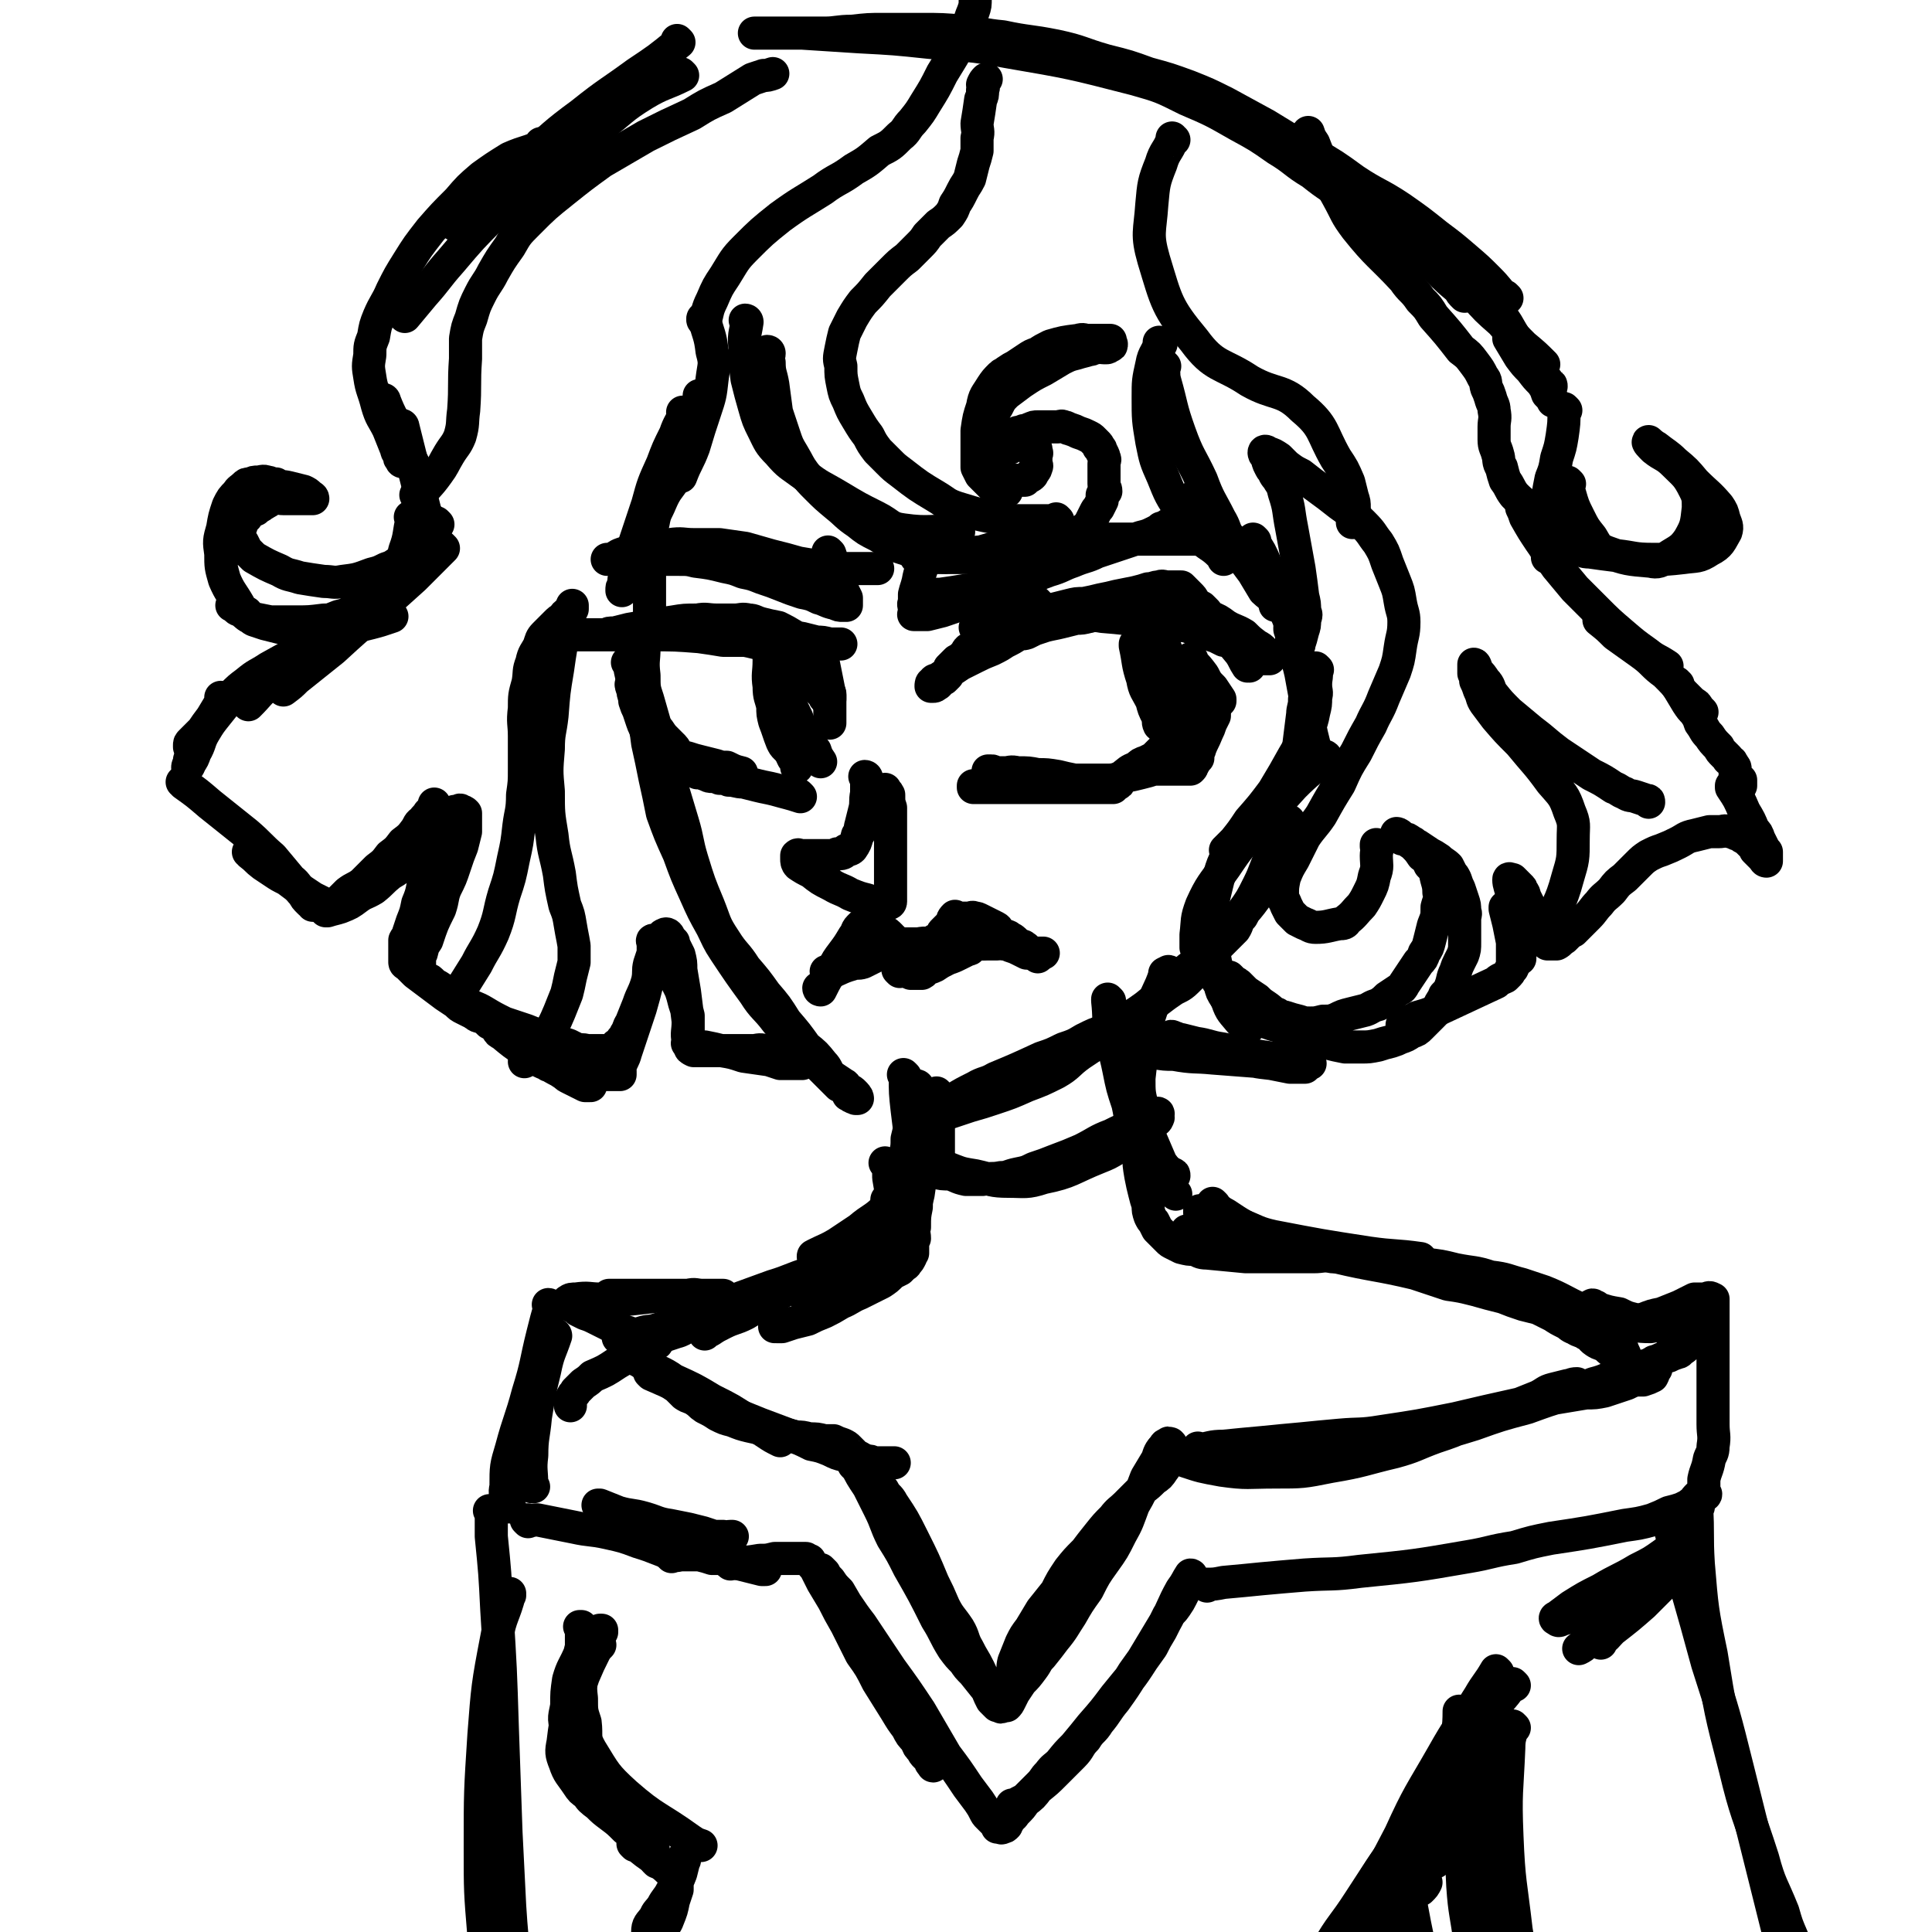 <svg viewBox='0 0 1050 1050' version='1.1' xmlns='http://www.w3.org/2000/svg' xmlns:xlink='http://www.w3.org/1999/xlink'><g fill='none' stroke='#000000' stroke-width='18' stroke-linecap='round' stroke-linejoin='round'><path d='M342,361c0,0 -1,-1 -1,-1 0,0 1,0 1,1 1,6 1,6 3,11 2,8 2,8 4,16 2,8 2,8 3,16 2,9 2,9 4,19 2,9 2,9 4,19 4,11 4,11 9,22 4,11 4,11 9,22 4,9 4,9 9,18 3,6 3,7 7,13 8,12 8,12 16,23 5,8 6,7 12,15 6,7 6,7 13,14 5,5 5,5 10,10 3,3 3,3 7,7 2,2 2,2 4,4 2,1 2,1 4,3 1,0 1,1 1,2 1,0 1,1 2,1 1,1 1,0 2,1 1,0 1,0 1,0 0,-1 -1,-2 -2,-3 -1,-1 -1,-1 -3,-2 -2,-2 -1,-2 -3,-3 -3,-2 -3,-2 -6,-4 -3,-3 -2,-4 -5,-7 -4,-5 -4,-5 -9,-9 -5,-7 -5,-7 -11,-14 -5,-8 -5,-8 -11,-15 -5,-7 -5,-7 -11,-14 -5,-8 -6,-7 -11,-15 -6,-9 -5,-9 -9,-19 -5,-12 -5,-12 -9,-25 -3,-10 -2,-10 -5,-20 -3,-10 -3,-10 -6,-20 -4,-17 -4,-17 -9,-33 -2,-7 -2,-7 -4,-14 -2,-6 -2,-6 -2,-13 -1,-8 0,-8 0,-15 '/><path d='M499,607c0,0 -1,-1 -1,-1 0,0 0,1 1,1 5,-2 5,-2 10,-5 5,-2 5,-3 10,-5 5,-3 5,-3 11,-6 5,-3 6,-2 11,-5 12,-5 12,-5 25,-11 6,-2 6,-2 12,-5 6,-2 6,-2 11,-5 6,-3 6,-3 12,-5 11,-7 11,-6 23,-13 6,-3 6,-4 12,-8 4,-3 5,-2 9,-6 3,-3 3,-3 6,-6 5,-5 5,-6 9,-11 3,-3 3,-3 6,-6 2,-2 2,-2 5,-5 2,-3 1,-4 4,-7 2,-4 2,-3 5,-7 6,-8 6,-8 11,-17 2,-3 2,-3 4,-7 1,-3 1,-3 3,-6 1,-2 1,-2 2,-4 0,-2 0,-2 0,-4 0,-1 0,-1 0,-2 0,-1 0,-1 0,-2 0,-1 0,-1 0,-2 0,0 1,-1 0,-1 0,0 -1,1 -1,2 -2,3 -2,3 -3,6 -3,6 -3,6 -5,11 -4,8 -3,8 -7,16 -4,8 -4,8 -9,15 -10,12 -10,12 -21,23 -5,6 -6,5 -11,10 -6,6 -6,6 -12,11 -8,7 -8,7 -17,13 -7,6 -7,6 -15,12 -6,4 -6,4 -12,8 -7,5 -6,6 -13,10 -8,4 -8,4 -16,7 -9,4 -9,4 -18,7 -6,2 -6,2 -13,4 -6,2 -6,2 -12,4 -4,1 -4,1 -8,1 -2,1 -2,1 -5,1 -1,0 -1,0 -3,0 0,0 0,0 0,0 '/><path d='M418,192c0,0 -1,-1 -1,-1 0,0 1,0 1,1 0,2 -1,2 0,5 0,6 1,6 2,12 1,7 1,8 2,15 2,6 2,6 4,12 2,6 2,6 5,11 3,5 3,6 6,10 3,4 3,4 7,8 5,5 5,5 11,10 5,4 5,5 11,9 5,4 5,4 11,7 5,3 5,3 11,6 6,2 6,2 13,4 7,1 7,1 13,2 7,0 7,0 13,0 6,0 6,-1 13,-1 6,-1 6,-1 13,-2 5,-1 5,-2 11,-4 4,-1 4,-1 9,-2 3,-1 3,-1 6,-2 3,-1 3,0 5,-2 3,-1 3,-1 6,-3 2,-2 2,-2 3,-4 1,-2 1,-2 2,-4 1,-2 1,-2 2,-3 1,-2 1,-2 2,-4 0,-1 0,-1 0,-3 1,-1 1,-1 2,-2 0,-2 -1,-2 -1,-4 0,-2 0,-2 0,-4 0,-2 0,-2 0,-3 0,-2 0,-2 0,-4 0,-2 1,-2 0,-3 0,-1 0,-1 -1,-3 -1,-1 0,-2 -2,-3 0,-1 0,-1 -1,-2 -1,-1 -1,-1 -2,-2 -1,-1 -1,-1 -3,-2 -2,-1 -2,-1 -5,-2 -2,-1 -2,-1 -5,-2 -1,0 -1,-1 -3,-1 -1,-1 -2,0 -3,0 -2,0 -2,0 -3,0 -2,0 -2,0 -3,0 -1,0 -1,0 -2,0 -2,0 -2,0 -3,0 -2,0 -2,0 -4,1 -1,0 -1,1 -2,1 0,0 0,0 -1,0 -1,0 -1,0 -2,1 -1,0 -1,0 -2,0 -1,1 -1,1 -2,2 -1,1 -1,1 -2,2 0,1 0,1 0,2 1,1 0,1 0,2 0,0 0,1 0,0 0,-1 0,-1 0,-3 0,0 0,0 0,-1 0,0 0,1 0,1 0,-1 0,-1 0,-1 1,-1 1,0 2,0 0,0 0,0 1,0 1,0 1,0 1,0 1,0 1,0 2,0 2,0 2,0 3,1 2,1 1,1 3,2 1,1 1,1 2,2 0,1 0,1 0,2 1,0 0,1 0,2 0,0 0,0 0,1 0,1 0,1 0,2 0,2 1,2 0,3 0,1 0,1 -1,2 0,1 -1,1 -1,2 -1,1 -1,1 -2,1 -1,1 -1,1 -2,2 -1,0 -1,0 -2,0 -3,0 -3,0 -6,0 -2,-1 -2,-1 -3,-2 -2,-1 -2,-1 -3,-2 -2,-2 -2,-2 -4,-4 -1,-1 -1,-1 -2,-3 -1,-2 -1,-2 -2,-4 0,-1 0,-1 0,-3 0,-2 0,-2 0,-5 1,-2 1,-2 2,-5 1,-3 1,-3 2,-6 1,-3 1,-3 3,-6 2,-4 2,-4 5,-7 4,-3 4,-3 8,-6 6,-4 6,-4 12,-7 5,-3 5,-3 10,-6 4,-2 4,-2 8,-3 3,-1 4,-1 7,-2 2,0 2,-1 4,-1 2,-1 2,0 4,0 0,0 0,0 1,0 1,0 1,0 2,-1 1,0 1,0 1,-1 0,0 0,0 -1,-1 0,0 0,0 0,-1 0,0 1,0 0,0 0,0 0,0 -1,0 -1,0 -1,0 -2,0 -2,0 -2,0 -4,0 -2,0 -2,0 -5,0 -2,0 -2,-1 -5,0 -8,1 -8,1 -15,3 -4,2 -4,2 -7,4 -3,1 -3,1 -6,3 -3,2 -3,2 -6,4 -2,1 -2,1 -5,3 -1,1 -2,1 -3,2 -3,3 -3,3 -5,6 -3,5 -4,5 -5,11 -2,6 -2,6 -3,13 0,4 0,5 0,9 0,3 0,3 0,6 0,3 0,3 0,5 1,2 1,2 2,4 1,1 1,1 2,2 1,1 1,1 2,2 1,1 1,1 2,2 1,1 1,1 3,2 0,0 0,1 1,1 1,0 1,0 2,0 1,0 1,0 2,0 0,0 0,0 0,0 '/><path d='M406,175c0,0 -1,-1 -1,-1 0,0 1,0 1,1 -1,7 -2,7 -1,15 0,8 0,8 1,16 2,8 2,8 4,15 2,7 2,7 5,13 3,6 3,7 8,12 6,7 6,6 14,12 9,7 9,6 19,12 10,6 10,6 20,11 8,4 7,6 15,7 14,2 15,0 30,1 '/><path d='M383,174c0,0 -1,-1 -1,-1 0,0 1,0 1,1 2,8 3,8 4,17 2,7 1,7 0,15 -1,9 -1,9 -4,18 -3,9 -3,9 -6,19 -3,8 -4,8 -7,16 '/><path d='M381,216c0,0 -1,-1 -1,-1 0,0 1,0 1,1 -3,6 -3,6 -6,12 -4,8 -4,8 -7,15 -4,6 -4,6 -7,12 -2,4 -2,4 -4,7 -1,2 -1,2 -2,4 '/><path d='M372,225c0,0 -1,-1 -1,-1 0,0 1,0 1,1 -2,5 -3,5 -5,11 -4,8 -4,8 -7,16 -5,11 -5,11 -8,22 -4,12 -4,12 -8,24 -2,7 -2,7 -4,14 -1,3 -1,3 -1,6 -1,1 -1,1 -1,3 0,0 0,0 0,0 '/><path d='M367,260c0,0 -1,-1 -1,-1 0,0 1,0 1,1 -4,6 -5,6 -8,13 -2,5 -3,5 -4,11 -2,8 -2,8 -2,15 -1,7 0,7 0,14 0,5 0,5 0,10 0,3 0,3 0,6 0,2 0,2 0,4 '/><path d='M631,187c0,0 -1,-1 -1,-1 0,0 1,0 0,1 -1,5 -3,5 -4,11 -2,9 -2,9 -2,18 0,12 0,12 2,24 2,10 2,10 6,19 4,10 4,10 10,19 4,7 4,8 10,14 5,5 6,4 11,9 1,1 1,1 2,3 '/><path d='M633,199c0,0 -1,-1 -1,-1 0,0 0,0 0,1 1,4 0,4 1,8 4,14 3,14 8,28 5,14 6,13 12,26 4,11 5,11 10,21 3,5 2,5 5,11 2,3 2,3 4,6 0,0 0,0 0,1 '/><path d='M651,270c0,0 -1,-1 -1,-1 0,0 0,0 0,1 2,2 3,2 5,5 7,10 7,10 14,19 6,9 6,9 12,17 3,5 3,5 6,10 2,2 3,2 5,5 1,1 1,1 1,3 '/><path d='M682,294c0,0 -1,-1 -1,-1 0,0 0,0 0,1 4,6 4,6 7,13 4,8 4,8 7,16 3,8 3,8 6,15 1,4 1,4 3,7 1,2 1,2 1,4 '/><path d='M702,342c0,0 -1,-1 -1,-1 0,0 0,0 0,1 1,3 1,3 1,6 2,9 3,9 5,18 2,11 2,11 4,21 1,9 1,9 3,17 1,4 1,4 1,9 1,2 0,2 0,4 '/><path d='M710,381c0,0 -1,-1 -1,-1 0,0 0,0 0,1 0,3 -1,4 -1,7 -1,8 -1,8 -2,16 -1,7 -1,7 -2,13 -1,2 -1,2 -2,4 '/><path d='M716,364c0,0 -1,-1 -1,-1 0,0 0,0 0,1 1,4 0,4 0,8 0,4 1,4 0,7 0,4 0,4 -1,8 -1,5 -1,5 -3,9 -3,8 -4,8 -8,15 -5,9 -5,9 -11,19 -6,8 -6,8 -13,16 -4,6 -4,6 -8,11 -2,2 -2,2 -5,5 '/><path d='M721,412c0,0 -1,-1 -1,-1 0,0 1,0 0,1 -8,7 -9,7 -17,15 -10,11 -10,11 -20,22 -9,11 -9,10 -17,22 -7,10 -8,10 -13,21 -3,8 -2,8 -3,16 0,3 0,4 0,7 '/><path d='M687,443c0,0 -1,-1 -1,-1 0,0 1,0 0,1 -7,8 -9,7 -15,16 -6,9 -6,9 -9,19 -3,12 -3,12 -4,24 0,11 1,12 3,23 2,10 2,10 6,19 2,6 3,6 7,11 2,2 3,1 5,3 '/><path d='M652,507c0,0 -1,-1 -1,-1 0,0 0,0 0,1 3,5 2,5 4,11 2,5 2,5 4,10 2,4 2,4 4,7 1,4 1,4 3,7 3,3 3,3 7,5 5,3 5,3 10,6 6,3 6,3 13,5 5,3 5,3 10,4 4,2 4,2 8,3 4,1 4,1 8,2 4,1 4,1 9,2 4,0 4,0 9,0 4,0 4,0 9,-1 3,-1 3,-1 7,-2 3,-1 3,-1 5,-2 3,-1 3,-1 6,-3 3,-1 3,-1 5,-3 3,-3 3,-3 6,-6 2,-2 2,-2 4,-5 1,-3 2,-3 3,-6 2,-2 2,-2 3,-4 2,-5 1,-5 3,-9 1,-3 1,-3 2,-5 1,-2 1,-2 2,-4 1,-3 1,-3 1,-7 0,-2 0,-2 0,-4 0,-1 0,-1 0,-3 0,-2 0,-2 0,-5 0,-3 1,-3 0,-5 0,-3 0,-3 -1,-6 -1,-3 -1,-3 -2,-6 -1,-2 -1,-2 -2,-5 -1,-2 -1,-2 -2,-3 -1,-2 -1,-2 -2,-4 -2,-2 -3,-2 -5,-4 -3,-2 -3,-2 -5,-3 -3,-2 -3,-2 -6,-4 -1,-1 -2,0 -3,-2 -1,0 -1,-1 -2,-1 -1,-1 -1,-1 -2,-1 -1,-1 -1,0 -2,0 0,-1 0,-1 -1,-1 -1,-1 -1,0 -2,-1 0,0 0,-1 0,-1 1,0 2,1 3,2 3,2 3,2 6,4 3,3 3,3 5,6 3,2 3,3 4,5 2,2 2,2 3,4 1,6 2,6 2,11 1,4 0,4 -1,8 0,5 0,5 -2,10 -1,4 -1,4 -2,8 -1,4 -1,4 -3,7 -1,3 -1,3 -3,5 -2,3 -2,3 -4,6 -2,3 -2,3 -4,6 -1,2 -1,2 -3,3 -3,2 -3,2 -6,4 -2,2 -2,2 -5,4 -4,1 -4,2 -7,3 -4,1 -4,1 -8,2 -4,1 -4,1 -8,3 -3,1 -3,1 -7,1 -4,1 -4,1 -7,1 -3,0 -3,0 -6,-1 -4,-1 -4,-1 -7,-2 -3,-1 -3,0 -5,-2 -3,-1 -3,-2 -6,-4 -3,-2 -3,-2 -5,-4 -3,-2 -3,-2 -6,-4 -2,-2 -2,-2 -4,-4 -1,-1 -2,-1 -3,-2 -1,-1 -1,-1 -2,-2 '/><path d='M819,162c0,0 -1,-1 -1,-1 0,0 0,1 0,1 -4,-4 -4,-5 -9,-10 -6,-6 -6,-6 -13,-12 -7,-6 -7,-6 -15,-12 -10,-8 -10,-8 -20,-15 -12,-8 -13,-7 -25,-15 -11,-8 -11,-8 -23,-15 -12,-7 -12,-7 -25,-15 -11,-6 -11,-6 -22,-12 -10,-5 -10,-5 -20,-9 -11,-4 -11,-4 -22,-7 -11,-4 -11,-4 -23,-7 -14,-4 -13,-5 -27,-8 -15,-3 -15,-2 -29,-5 -11,-1 -11,-2 -21,-3 -12,-1 -12,-1 -23,-1 -10,0 -10,0 -21,0 -8,0 -8,0 -17,1 -8,0 -8,1 -15,1 -6,0 -6,0 -13,0 -4,0 -4,0 -9,0 -3,0 -3,0 -6,0 -2,0 -2,0 -4,0 -1,0 -1,0 -3,0 0,0 0,0 -1,0 -1,0 -2,0 -2,0 2,0 3,0 7,0 10,0 10,0 19,0 16,1 16,1 31,2 19,1 19,1 38,3 21,2 21,1 42,5 35,6 35,6 70,15 14,4 14,4 28,11 14,6 14,6 28,14 11,6 11,6 21,13 10,6 9,7 19,13 10,8 10,7 20,14 10,8 10,8 19,15 8,6 9,6 16,13 7,5 7,5 13,10 6,6 6,6 12,11 1,2 1,2 3,4 '/><path d='M369,23c0,0 -1,0 -1,-1 0,0 1,1 1,1 -11,9 -11,9 -23,17 -15,11 -15,10 -30,22 -15,11 -15,12 -29,24 -10,9 -10,9 -19,18 -10,9 -10,9 -21,18 '/><path d='M371,41c0,0 -1,0 -1,-1 0,0 1,1 1,1 -10,5 -11,4 -21,10 -13,8 -12,9 -24,18 -16,12 -17,11 -32,24 -14,12 -13,12 -26,24 -12,12 -12,12 -23,25 -8,9 -7,9 -15,18 -5,6 -5,6 -10,12 '/><path d='M295,79c0,0 -1,0 -1,-1 0,0 1,1 1,1 -8,4 -9,3 -18,7 -8,5 -8,5 -15,10 -7,6 -7,6 -13,13 -8,8 -8,8 -15,16 -7,9 -7,9 -12,17 -5,8 -5,8 -9,16 -3,7 -4,7 -7,14 -2,5 -2,5 -3,11 -2,5 -2,5 -2,10 -1,6 -1,6 0,12 1,7 2,7 4,15 2,7 3,7 6,13 2,5 2,5 4,10 1,2 0,2 2,4 0,2 0,2 1,3 0,1 1,1 1,1 '/><path d='M209,218c0,0 -1,-1 -1,-1 0,0 1,0 1,1 2,5 2,5 5,11 2,6 2,6 5,12 2,5 3,5 5,10 2,3 1,3 3,6 1,2 1,2 3,4 '/><path d='M219,232c0,0 -1,-1 -1,-1 0,0 1,0 1,1 2,8 2,8 4,16 2,7 2,7 4,15 2,7 2,7 4,15 2,4 2,4 3,8 1,3 1,3 1,6 0,1 -1,1 -1,3 '/><path d='M224,282c0,0 -1,-1 -1,-1 0,0 1,0 1,1 -2,8 -1,9 -4,17 -2,9 -3,9 -7,18 -4,7 -4,7 -8,13 -3,4 -3,4 -6,8 '/><path d='M241,298c0,0 -1,-1 -1,-1 0,0 1,1 1,1 -8,8 -8,8 -16,16 -10,9 -10,9 -20,18 -12,10 -12,10 -24,21 -10,8 -10,8 -20,16 -3,3 -3,3 -7,6 '/><path d='M208,334c0,0 -1,-1 -1,-1 0,0 1,1 1,1 -3,1 -3,1 -6,3 -10,4 -10,4 -19,9 -10,6 -10,6 -20,13 -8,6 -9,6 -17,13 -6,5 -5,5 -11,11 '/><path d='M213,335c0,0 -1,-1 -1,-1 0,0 1,1 1,1 -3,1 -3,1 -6,2 -10,3 -10,2 -20,6 -11,4 -11,4 -23,10 -9,5 -9,5 -18,10 -6,4 -6,3 -12,8 -4,3 -4,3 -8,7 -4,5 -4,5 -8,10 -4,5 -4,5 -7,10 -3,5 -2,6 -5,11 -1,3 -1,3 -3,6 0,1 -1,2 -1,2 0,-1 1,-2 1,-4 0,0 0,0 0,0 '/><path d='M121,380c0,0 0,-1 -1,-1 0,0 1,0 1,1 -3,5 -3,5 -6,10 -3,4 -3,4 -5,7 -2,2 -2,2 -4,4 -1,1 -1,1 -2,2 -1,1 -1,1 -1,2 0,0 0,0 0,1 '/><path d='M100,426c0,0 0,-1 -1,-1 0,0 1,0 1,1 7,5 7,5 14,11 10,8 10,8 20,16 7,6 7,7 14,13 5,6 5,6 10,12 4,3 3,4 7,8 1,2 1,2 3,4 1,1 1,1 2,1 0,1 0,1 0,1 '/><path d='M136,464c0,0 0,-1 -1,-1 0,0 1,0 1,1 4,3 3,3 7,6 3,2 3,2 6,4 3,2 3,2 7,4 4,3 4,3 8,6 3,2 3,2 6,4 2,1 2,1 4,2 2,1 2,1 4,2 1,0 1,0 2,0 1,0 1,0 2,0 1,-1 1,-1 2,-1 1,-1 0,-1 1,-2 2,-2 2,-2 4,-4 4,-3 4,-2 8,-5 4,-4 4,-4 8,-8 4,-3 4,-3 7,-7 4,-3 4,-3 7,-7 4,-3 4,-3 7,-7 2,-3 1,-3 4,-5 1,-2 2,-2 3,-4 1,-1 1,-1 2,-1 0,-1 1,-1 1,-2 0,-1 0,-2 0,-2 0,0 0,1 0,2 0,4 0,4 0,7 -1,7 0,7 -1,14 -1,9 -2,9 -4,17 -2,7 -1,7 -4,14 -1,5 -1,5 -3,10 -1,3 -1,3 -2,6 0,2 -1,2 -2,4 0,2 0,2 0,4 0,2 0,2 0,3 0,1 0,1 0,2 0,1 0,1 0,2 0,1 0,1 0,1 0,1 1,1 2,2 2,2 2,2 4,4 4,3 4,3 8,6 4,3 4,3 8,6 3,2 3,2 6,4 2,2 2,2 4,3 2,1 2,1 4,2 1,0 1,1 2,1 2,2 2,1 4,2 2,1 2,1 4,3 2,1 2,1 4,3 1,2 1,2 3,3 6,5 6,5 12,9 5,3 5,3 9,6 4,2 4,1 8,4 2,1 2,1 5,3 1,1 1,1 3,2 2,1 2,1 4,2 2,1 2,1 4,2 1,0 1,0 1,0 1,0 2,0 2,0 0,-1 0,-2 -1,-3 -2,-1 -2,-1 -3,-1 -4,-2 -4,-1 -7,-2 -3,-1 -3,-1 -5,-2 -2,-1 -1,-1 -3,-2 -1,-1 -1,-1 -2,-1 -1,-1 -2,-1 -2,0 1,0 2,1 4,2 4,1 4,1 7,1 3,1 3,2 7,2 3,0 3,0 6,0 3,-1 3,0 5,0 2,0 2,0 3,0 1,0 1,0 2,0 1,0 1,0 2,0 0,0 0,0 1,0 1,0 1,0 1,0 1,0 1,0 1,0 0,-1 0,-1 0,-2 0,-1 -1,-1 0,-2 1,-4 2,-4 3,-8 4,-12 4,-12 8,-24 2,-7 2,-7 4,-15 1,-5 0,-5 1,-9 1,-3 1,-3 2,-6 0,-1 0,-1 0,-3 0,-1 0,-1 0,-2 0,-1 -1,-2 0,-2 1,1 1,2 3,4 1,3 1,3 3,6 2,3 2,3 3,6 1,2 1,2 2,4 1,1 1,1 2,3 1,2 1,2 2,4 1,3 1,3 2,7 1,3 1,3 2,7 0,3 0,3 0,6 0,1 0,1 0,3 0,1 0,1 0,2 0,1 0,1 0,2 0,1 0,1 0,2 0,0 -1,0 0,0 1,1 1,0 3,1 3,0 3,1 6,1 5,1 5,1 9,2 6,1 6,1 12,3 7,1 7,1 14,2 3,1 3,1 6,2 3,0 3,0 5,0 1,0 1,0 3,0 0,0 0,0 1,0 1,0 1,0 2,0 1,0 1,0 1,0 0,-2 -1,-2 -2,-3 -2,-2 -2,-1 -4,-2 -3,-1 -3,-1 -6,-2 -4,-1 -4,0 -8,0 -4,-1 -4,0 -7,0 -3,0 -3,0 -6,0 -3,0 -3,0 -5,0 -3,0 -3,0 -6,0 -2,0 -2,0 -4,0 -2,0 -2,0 -4,0 -2,0 -2,0 -4,0 -1,0 -1,0 -1,0 -1,0 -2,0 -2,0 -2,-1 -2,-1 -2,-2 -1,-1 -1,-1 -1,-3 -1,-5 0,-5 0,-11 -1,-8 -1,-8 -2,-16 -1,-6 -1,-6 -2,-12 0,-4 0,-4 -1,-8 -1,-2 -1,-2 -2,-4 -1,-2 -1,-2 -1,-3 -1,-1 -1,-1 -2,-2 -1,-1 0,-1 -1,-2 0,0 -1,-1 -2,0 -1,0 -1,1 -2,2 -2,5 -2,5 -3,11 -2,6 -2,6 -4,12 -2,7 -3,7 -5,13 -2,5 -2,5 -4,10 -2,3 -1,3 -3,6 0,1 0,2 -2,3 0,1 0,1 -1,2 -1,1 -1,1 -2,1 -1,1 -1,2 -2,2 -1,1 -1,1 -2,1 -1,0 -1,0 -2,0 -1,0 -1,0 -1,0 -2,0 -2,0 -4,0 -2,0 -2,0 -5,0 -3,-1 -3,0 -6,-1 -2,-1 -2,-1 -4,-2 -3,-1 -3,-1 -6,-2 -3,-1 -3,-1 -7,-2 -5,-2 -5,-2 -10,-4 -6,-2 -6,-2 -12,-4 -6,-3 -6,-3 -11,-6 -5,-3 -5,-2 -10,-5 -5,-3 -5,-3 -10,-6 -2,-1 -2,-1 -5,-3 -2,-1 -2,-1 -4,-3 -1,-1 -1,0 -2,-1 -1,-1 -1,-1 -2,-2 -1,-1 -1,-1 -2,-2 0,-1 0,-1 0,-2 0,-2 0,-2 0,-4 0,-1 0,-1 0,-2 0,-1 0,-1 1,-2 1,-4 1,-4 3,-7 3,-9 3,-9 7,-17 2,-6 1,-6 3,-11 3,-6 3,-6 5,-12 2,-6 2,-6 4,-11 1,-4 1,-4 2,-8 0,-2 0,-2 0,-5 0,-1 0,-1 0,-3 0,-1 0,-1 0,-2 -1,-1 -1,-1 -2,-1 -1,-1 -1,-1 -2,0 -1,0 -1,0 -2,0 -2,2 -2,2 -3,5 -3,3 -3,3 -6,7 -4,4 -4,4 -7,7 -5,4 -5,4 -10,8 -4,4 -4,4 -9,7 -5,4 -4,4 -9,8 -5,3 -5,2 -9,5 -4,3 -4,3 -9,5 -3,1 -4,1 -7,2 -1,0 -1,0 -1,0 '/><path d='M238,285c0,0 -1,-1 -1,-1 0,0 1,1 1,1 -4,5 -4,5 -9,10 -3,3 -4,3 -8,6 -2,2 -2,3 -5,5 -3,2 -3,2 -6,3 -4,2 -4,2 -8,3 -8,3 -8,3 -16,4 -5,1 -5,0 -10,0 -7,-1 -7,-1 -13,-2 -6,-2 -6,-1 -11,-4 -7,-3 -7,-3 -14,-7 -2,-2 -2,-2 -4,-4 -1,-2 -1,-2 -2,-4 -1,-1 -2,-1 -2,-3 0,-3 0,-3 1,-6 1,-3 1,-3 3,-5 2,-3 2,-3 5,-4 2,-2 2,-1 4,-3 1,0 1,-1 2,-1 2,-1 2,-2 4,-2 2,-1 2,0 5,0 2,0 2,0 5,0 2,0 2,0 5,0 2,0 2,0 4,0 1,0 1,0 1,0 1,0 1,0 1,0 0,-1 -1,-1 -2,-2 -1,-1 -1,-1 -3,-2 -4,-1 -4,-1 -8,-2 -4,-1 -4,0 -7,-2 -3,0 -3,-1 -5,-1 -2,-1 -3,0 -5,0 -2,0 -2,0 -4,1 -2,0 -2,0 -3,1 -2,2 -3,2 -4,4 -3,3 -3,3 -5,7 -2,6 -2,6 -3,12 -2,7 -2,7 -1,14 0,7 0,7 2,14 3,7 4,7 8,14 1,3 1,3 4,4 2,2 2,3 4,4 3,1 3,1 6,2 4,1 4,1 8,2 5,0 5,0 11,0 5,-1 5,-1 11,-2 5,-2 5,-2 10,-4 4,-1 4,-1 8,-3 3,-1 3,-1 5,-2 2,-2 2,-2 5,-4 1,-2 1,-2 3,-3 2,-1 2,-1 3,-2 1,-1 1,-1 2,-2 1,0 1,-1 1,-1 0,1 -1,2 -2,3 -1,2 -1,2 -1,3 -1,2 -2,2 -2,3 -1,1 -1,2 -2,3 -2,1 -2,1 -4,2 -2,1 -2,1 -5,2 -4,1 -4,1 -8,1 -5,1 -5,2 -11,2 -8,1 -8,1 -15,1 -7,0 -7,0 -14,0 -5,-1 -5,-1 -10,-2 -3,-1 -3,-2 -6,-4 -3,-1 -2,-1 -4,-3 -1,0 -1,0 -1,0 '/><path d='M791,150c0,0 -1,0 -1,-1 0,0 0,1 0,1 6,5 6,5 11,10 7,8 7,8 15,15 6,7 6,7 12,13 6,5 6,5 11,10 '/><path d='M808,158c0,0 -1,-1 -1,-1 0,0 0,1 0,1 6,9 6,9 12,18 4,7 4,7 9,14 3,4 3,4 7,9 2,3 2,3 4,6 2,2 2,2 3,4 1,0 1,0 1,1 '/><path d='M821,184c0,0 -1,-1 -1,-1 0,0 0,1 0,1 3,5 3,5 6,10 3,4 3,4 6,7 3,4 3,4 6,7 2,3 2,3 3,6 2,2 2,2 3,4 '/><path d='M851,223c0,0 -1,-1 -1,-1 0,0 0,0 0,1 0,7 0,7 -1,14 -1,6 -1,6 -3,12 -1,6 -1,6 -3,11 -1,5 -1,5 -2,11 -1,3 -1,3 -1,6 '/><path d='M847,259c0,0 -1,-1 -1,-1 0,0 0,0 0,1 -1,9 -1,9 -3,17 -1,7 -1,7 -2,13 0,5 0,5 0,9 0,2 0,2 0,5 '/><path d='M828,276c0,0 -1,-1 -1,-1 0,0 0,0 0,1 1,2 1,2 2,5 4,7 4,7 8,13 5,7 4,7 9,14 5,6 5,6 10,12 6,6 6,6 11,11 7,7 7,7 14,13 7,6 7,6 14,11 5,4 5,3 11,7 '/><path d='M870,337c0,0 -1,-1 -1,-1 0,0 0,1 0,1 5,4 5,4 9,8 7,5 7,5 14,10 7,5 6,6 13,11 5,5 5,5 9,10 3,3 3,3 6,6 2,1 2,1 3,3 1,1 1,1 2,2 '/><path d='M912,372c-1,0 -1,-1 -1,-1 0,0 0,0 0,1 3,5 3,5 6,10 2,3 2,3 4,5 2,3 2,3 3,6 3,4 2,4 5,7 2,3 2,3 5,6 1,2 1,2 3,4 1,1 1,1 2,2 0,1 1,1 2,2 0,1 1,1 1,2 1,1 1,1 1,2 0,0 0,0 0,1 0,0 0,0 0,1 0,0 0,0 0,1 0,1 0,1 1,2 1,1 1,0 2,1 0,1 0,1 0,1 0,1 0,1 0,2 '/><path d='M942,428c-1,0 -1,-1 -1,-1 0,0 0,0 0,1 4,6 4,6 7,13 3,5 3,5 5,10 2,2 2,2 3,5 1,2 1,2 2,4 1,2 1,2 2,3 0,1 0,1 0,2 0,1 0,1 0,2 0,0 0,1 0,1 -1,0 -1,-1 -2,-2 -1,-1 -1,-1 -2,-2 -1,-1 -1,-1 -2,-2 0,-1 0,-1 -1,-2 -1,-1 -1,-1 -2,-2 -1,-1 -1,-1 -2,-2 -1,0 -1,-1 -2,-1 -2,-2 -2,-1 -4,-2 -2,-1 -2,-1 -3,-1 -3,-1 -3,0 -6,0 -2,0 -2,0 -5,0 -4,1 -4,1 -8,2 -5,1 -5,2 -9,4 -4,2 -4,2 -9,4 -3,1 -3,1 -7,3 -3,2 -3,2 -6,5 -3,3 -3,3 -7,7 -4,3 -4,3 -7,7 -4,4 -4,3 -7,7 -3,3 -3,4 -6,7 -2,2 -2,2 -4,4 -2,2 -2,2 -4,4 -2,1 -2,1 -3,2 -1,1 -1,1 -2,2 -2,1 -2,2 -4,3 -1,0 -1,0 -2,0 -1,0 -1,0 -2,0 -1,0 -1,0 -1,0 -1,-2 -1,-2 -2,-3 -1,-1 -2,-1 -2,-2 -1,-2 -1,-2 -2,-5 -1,-2 -1,-2 -2,-5 -1,-3 -1,-3 -2,-6 -1,-2 -1,-2 -2,-4 -1,-2 0,-2 -2,-4 0,-1 0,-1 -1,-2 -1,-1 -1,-1 -2,-2 -1,-1 -1,-1 -2,-2 -1,0 -2,-1 -2,0 0,3 1,4 2,9 1,4 1,4 2,9 1,4 1,4 2,8 0,2 0,2 0,4 0,2 0,2 0,4 0,1 0,1 0,1 0,1 0,1 0,2 0,1 0,1 0,2 0,2 0,2 0,3 0,1 0,1 0,1 '/><path d='M819,494c0,0 -1,-1 -1,-1 0,0 0,0 0,1 1,4 1,4 2,8 1,5 1,5 2,10 0,2 0,2 0,5 0,3 0,3 0,6 0,1 1,2 0,3 0,1 -1,0 -1,1 -1,1 0,1 -1,2 -1,1 -1,1 -2,2 -2,1 -3,1 -5,3 -15,7 -15,7 -30,14 -6,3 -6,3 -13,5 -3,2 -3,1 -6,3 -1,0 -1,0 -2,1 '/><path d='M712,578c0,0 -1,-1 -1,-1 0,0 1,1 0,1 -13,-2 -14,-2 -27,-4 -10,-2 -10,-2 -20,-4 -7,-1 -7,-2 -14,-3 -4,-1 -4,-1 -8,-2 -2,0 -2,-1 -4,-1 -1,-1 -2,-1 -2,0 7,2 8,2 16,5 10,3 10,3 21,5 9,3 9,3 18,4 5,1 5,1 10,2 3,0 3,0 6,0 1,0 3,0 2,0 -1,-1 -3,-1 -6,-1 -9,-1 -9,-1 -18,-2 -13,-1 -13,-1 -26,-2 -10,-1 -10,0 -21,-2 -5,0 -5,0 -11,-1 -3,-1 -3,-1 -6,-2 -1,0 -1,0 -2,0 0,0 0,0 -1,0 '/><path d='M853,263c0,0 -1,-1 -1,-1 0,0 0,0 0,1 1,2 0,2 1,5 2,7 2,7 5,13 3,6 3,6 7,11 3,5 3,6 8,8 11,4 12,4 24,5 4,1 5,0 9,-2 6,-4 8,-4 12,-10 4,-7 4,-8 5,-17 0,-5 0,-6 -2,-10 -4,-8 -5,-8 -11,-14 -5,-5 -6,-4 -11,-8 -2,-2 -4,-4 -3,-4 0,0 2,2 4,3 5,4 6,4 10,8 6,5 6,5 11,11 7,7 7,6 13,13 2,3 2,3 3,7 1,3 2,4 1,7 -3,5 -3,7 -9,10 -6,4 -7,3 -14,4 -9,1 -9,1 -17,1 -10,0 -10,-1 -19,-2 -8,-1 -8,-1 -15,-2 -4,0 -4,-1 -8,-2 0,0 0,0 0,0 '/><path d='M530,428c0,0 -1,-1 -1,-1 0,0 0,1 0,1 4,0 4,0 7,0 3,0 3,0 6,0 4,0 4,0 8,0 8,0 8,0 16,0 2,0 2,0 5,0 5,0 5,0 10,0 3,0 3,0 6,0 2,0 2,0 5,0 2,0 2,0 4,0 1,0 1,0 2,0 1,0 1,0 2,0 1,0 1,0 2,0 1,0 1,0 2,0 1,0 1,0 1,0 1,-1 1,-1 2,-2 1,0 1,0 1,-1 0,0 0,0 0,-1 1,-1 1,-1 2,-2 4,-3 3,-3 8,-5 2,-2 2,-2 5,-3 2,-1 2,-1 4,-2 1,-1 1,-1 2,-2 1,-1 1,-1 2,-2 1,-1 1,-1 3,-2 2,-1 2,-2 3,-3 2,-2 2,-2 4,-4 2,-1 2,-1 3,-2 1,-1 1,-1 2,-2 1,-1 1,-1 2,-2 1,-1 1,-1 2,-1 0,-1 0,-1 1,-2 1,-1 1,-1 2,-2 1,-1 1,-1 2,-2 1,-1 1,-1 2,-2 1,-1 1,-1 2,-2 0,-1 0,-1 0,-2 1,-1 1,0 2,-1 0,-1 -1,-2 -1,-2 0,0 0,1 0,2 0,1 0,1 0,3 0,1 0,1 0,3 0,2 0,2 0,4 -1,2 -1,2 -2,4 -1,3 -1,3 -2,5 -2,5 -2,4 -4,9 0,1 0,0 -1,1 0,1 0,1 0,2 0,1 0,1 0,2 -1,1 -1,1 -2,2 0,1 0,1 -1,2 0,1 0,1 -1,2 -1,0 -1,0 -2,0 -1,0 -1,0 -2,0 -1,0 -1,0 -2,0 -1,0 -1,0 -2,0 -2,0 -2,0 -3,0 -2,0 -2,0 -4,0 -3,0 -3,0 -5,0 -3,1 -3,1 -7,2 -4,1 -4,1 -9,2 -4,1 -4,2 -9,2 -5,0 -5,0 -9,0 -5,0 -5,0 -9,0 -5,-1 -5,-1 -9,-2 -6,-1 -6,-1 -11,-1 -5,-1 -5,-1 -11,-1 -4,-1 -4,0 -7,0 -3,0 -3,0 -5,0 -1,0 -1,-1 -2,-1 -1,0 -1,0 -2,0 '/><path d='M435,433c0,0 -1,-1 -1,-1 0,0 1,1 1,1 -6,-2 -7,-2 -14,-4 -4,-1 -5,-1 -9,-2 -4,-1 -4,-1 -8,-2 -4,0 -4,-1 -8,-1 -2,-1 -2,-1 -5,-1 -2,-1 -2,-1 -4,-1 -1,0 -2,0 -3,-1 -2,0 -1,-1 -3,-1 -1,-1 -1,0 -2,0 -1,-1 -1,-1 -1,-1 -1,-1 -1,-1 -2,-2 -1,-1 -1,-1 -2,-2 -1,-1 -1,-1 -2,-2 -1,-1 -1,-1 -2,-2 -1,-1 -1,-1 -2,-2 -1,-1 -1,-2 -2,-3 -2,-2 -2,-2 -4,-4 -2,-2 -2,-2 -4,-5 -2,-2 -2,-2 -3,-5 -1,-3 -1,-3 -2,-5 -1,-2 -1,-2 -2,-4 -1,-2 0,-2 -1,-4 -1,-1 -2,0 -2,-1 -1,-1 -1,-1 -1,-2 -1,-1 0,-1 0,-2 -1,-1 -3,-2 -4,-2 0,0 0,1 1,3 0,3 1,3 1,6 1,3 1,3 2,5 1,3 1,3 2,6 1,3 1,2 2,5 1,1 1,2 2,3 1,1 1,1 2,2 1,1 1,1 2,2 1,1 1,1 2,1 2,1 2,1 4,2 2,1 2,1 4,2 3,2 3,2 7,3 3,1 3,1 7,2 4,1 4,1 8,2 3,1 3,1 6,1 4,2 4,2 8,3 '/><path d='M679,362c0,0 -1,-1 -1,-1 0,0 1,1 0,1 -2,-3 -2,-4 -4,-7 -5,-6 -5,-6 -9,-12 -2,-2 -2,-3 -4,-5 -2,-2 -2,-2 -4,-3 -1,-2 -1,-2 -2,-3 -1,-1 -1,-1 -2,-2 -2,-1 -2,-1 -4,-3 -1,-2 -1,-2 -3,-4 -1,-1 -1,-1 -2,-2 -1,-1 -1,-1 -2,-2 -1,0 -1,0 -2,0 -1,0 -1,0 -2,0 -2,0 -2,0 -3,0 -3,0 -3,-1 -5,0 -3,0 -3,1 -6,1 -3,1 -3,1 -7,2 -5,1 -5,1 -10,2 -4,1 -4,1 -9,2 -4,1 -4,1 -9,2 -4,0 -4,0 -8,1 -4,1 -4,1 -8,2 -3,1 -3,1 -6,2 -2,1 -2,1 -4,2 -2,1 -2,0 -4,1 -1,0 -1,0 -1,0 -1,0 -1,0 -2,0 -1,0 -1,0 -2,0 -1,0 -1,0 -2,0 -1,0 -1,0 -2,0 -1,0 -1,0 -2,0 -1,0 -1,0 -2,0 -1,0 0,0 -1,1 -1,0 -1,0 -2,0 -1,0 -1,0 -2,0 -1,0 -1,0 -2,0 -2,2 -1,3 -4,4 -1,1 -1,0 -3,0 -1,0 -1,0 -1,0 -1,0 -1,0 -1,0 1,0 1,0 3,0 2,0 2,0 4,0 4,-1 3,-2 7,-2 5,-2 5,-1 10,-2 6,-1 6,-2 12,-2 11,-1 11,0 22,0 6,0 6,-1 11,0 12,1 12,1 24,3 5,0 5,1 10,2 2,0 3,0 5,0 3,0 3,0 6,0 3,1 3,1 5,2 3,1 3,1 6,2 3,1 3,1 6,2 2,1 2,1 4,2 2,0 2,0 3,1 1,0 1,0 2,0 2,1 2,1 4,2 2,1 2,1 4,2 2,1 2,1 4,2 2,0 2,1 3,2 1,0 1,0 2,1 1,0 1,0 2,0 0,0 1,0 1,0 0,-1 -1,-1 -1,-2 -1,-1 -1,-1 -2,-2 -2,-2 -2,-2 -4,-3 -4,-3 -4,-3 -7,-6 -5,-3 -5,-2 -10,-5 -4,-3 -4,-3 -9,-5 -4,-2 -4,-2 -8,-4 -3,-1 -3,-1 -6,-2 -2,-1 -2,-1 -4,-2 -1,-1 -1,-1 -2,-2 -1,0 -1,-1 -2,-1 -2,-1 -2,-1 -3,-1 -1,0 -1,0 -1,0 '/><path d='M445,354c0,0 -1,-1 -1,-1 0,0 1,1 1,1 -6,-4 -7,-5 -13,-8 -5,-3 -5,-3 -9,-5 -5,-1 -5,-1 -9,-2 -4,-1 -4,-2 -7,-2 -4,-1 -4,0 -8,0 -5,0 -5,0 -9,0 -6,0 -6,-1 -11,0 -7,0 -7,0 -13,1 -7,1 -7,1 -13,2 -5,1 -5,1 -11,2 -4,1 -4,1 -8,2 -3,0 -3,0 -5,1 -2,0 -2,0 -4,0 -2,0 -2,0 -4,0 -1,0 -1,0 -2,0 0,0 0,0 -1,0 -1,0 -1,0 -2,0 -1,0 -1,0 -2,0 -1,0 -1,0 -2,0 0,0 -1,0 -1,0 1,0 2,0 3,0 4,0 4,0 8,0 5,0 5,0 10,0 5,0 5,0 11,0 5,0 5,-1 11,0 13,0 13,0 26,1 7,1 7,1 13,2 6,0 6,0 12,0 5,1 4,1 9,2 4,0 4,0 8,0 3,0 3,0 7,0 4,0 4,0 7,0 4,0 4,0 7,0 3,0 3,0 5,0 3,0 3,0 6,0 1,0 1,0 1,0 1,0 2,0 2,0 0,0 -1,0 -3,0 -1,0 -1,0 -3,0 -4,-1 -4,-1 -7,-1 -4,-1 -4,-1 -8,-2 -5,-1 -5,0 -10,-1 -6,-1 -6,-1 -13,-2 -6,0 -6,0 -13,0 -6,0 -6,0 -13,0 -5,0 -5,0 -11,0 -3,0 -3,0 -6,0 -1,0 -1,0 -3,0 0,0 0,0 0,0 '/><path d='M421,349c0,0 -1,-1 -1,-1 0,0 0,0 1,1 5,5 5,5 10,10 2,2 2,2 4,4 2,3 2,3 4,5 2,2 2,2 3,4 2,2 2,2 4,4 1,1 1,1 2,2 0,1 0,1 1,2 1,0 2,0 2,0 0,-1 0,-2 0,-3 -1,-2 -1,-1 -2,-3 -1,-2 -1,-2 -2,-3 -1,-2 -1,-2 -2,-4 -1,-2 -1,-2 -2,-4 -1,-2 0,-2 -2,-3 0,-2 0,-1 -1,-2 -1,-1 -2,-1 -2,-2 -1,-1 0,-1 0,-1 '/><path d='M446,353c0,0 -1,-1 -1,-1 0,0 0,0 1,1 0,2 0,2 1,5 1,5 1,5 2,10 1,5 1,5 2,10 0,4 0,4 0,8 0,3 0,3 0,6 0,0 0,0 0,1 '/><path d='M564,328c0,0 -1,-1 -1,-1 0,0 1,1 0,1 -2,1 -2,1 -5,3 -5,3 -5,3 -10,6 -4,3 -4,3 -8,6 -4,2 -4,2 -7,4 -3,2 -3,2 -5,5 -3,1 -2,2 -4,4 -2,2 -2,2 -4,3 -2,2 -2,2 -4,4 -1,2 0,2 -1,4 -1,1 -1,1 -2,2 -1,0 -1,0 -2,1 -1,1 -1,2 -2,2 -1,1 -1,1 -2,1 0,0 -1,0 -1,0 0,-1 0,-2 1,-2 1,-2 1,-1 3,-2 6,-4 6,-4 12,-8 4,-2 4,-2 8,-4 4,-2 4,-2 9,-4 4,-2 4,-2 7,-4 4,-2 4,-2 7,-4 2,-1 2,0 5,-1 2,-1 2,-1 4,-2 3,-1 3,-1 6,-2 4,-1 5,-1 9,-2 4,-1 4,-1 8,-2 3,0 3,0 7,-1 3,-1 3,-2 6,-2 2,-1 2,0 4,0 2,0 2,0 4,0 1,0 1,0 2,0 1,-1 1,-1 2,-1 1,0 1,0 2,0 1,0 1,0 2,0 0,0 0,0 1,0 3,0 3,0 5,0 0,0 0,0 0,0 '/><path d='M471,423c0,0 -1,-1 -1,-1 0,0 1,0 1,1 0,4 0,4 0,8 -1,5 0,5 -1,9 -1,4 -1,4 -2,8 -1,3 0,4 -2,6 -1,4 -1,4 -3,7 -1,1 -2,1 -3,1 -2,2 -2,2 -5,2 -2,1 -2,1 -5,1 -2,0 -2,0 -4,0 -2,0 -2,0 -4,0 0,0 0,0 -1,0 -1,0 -1,0 -2,0 -1,0 -1,0 -2,0 -1,0 -1,0 -2,0 -1,0 -1,-1 -2,0 0,1 0,1 0,2 0,1 0,2 1,3 3,2 3,2 7,4 5,4 5,4 11,7 5,3 5,2 10,5 5,2 5,2 9,3 3,1 3,1 6,2 2,0 2,0 4,0 1,0 1,0 2,0 1,0 1,-1 1,-1 0,-2 0,-2 0,-3 0,-5 0,-5 0,-10 0,-8 0,-8 0,-15 0,-7 0,-7 0,-13 0,-5 0,-5 0,-10 -1,-3 -1,-3 -1,-7 -1,-2 -1,-1 -2,-3 0,0 0,0 0,0 '/><path d='M502,305c0,0 -1,-1 -1,-1 0,0 1,0 1,1 -1,5 -2,5 -3,11 -1,4 -1,3 -2,7 0,2 0,2 0,4 -1,2 0,2 0,4 0,1 0,1 0,2 0,1 -1,1 0,1 0,0 0,0 1,0 3,0 3,0 6,0 4,-1 4,-1 8,-2 6,-2 6,-2 11,-4 7,-3 7,-3 14,-6 8,-3 8,-3 17,-6 8,-3 8,-3 16,-6 7,-2 7,-3 13,-5 7,-3 7,-2 13,-5 6,-2 6,-2 12,-4 6,-2 6,-2 12,-4 4,-1 4,-1 8,-3 2,-1 2,-1 3,-2 4,-1 3,-2 7,-3 1,-1 1,0 3,0 2,0 2,0 3,0 1,0 1,0 1,0 1,0 1,0 2,0 1,0 1,0 2,0 2,0 2,-1 4,0 2,0 2,1 3,1 3,1 3,1 6,2 3,2 3,2 5,4 3,2 2,3 4,5 2,1 2,1 4,3 1,0 1,1 2,1 1,1 1,1 2,2 0,1 1,1 1,1 -1,0 -1,-1 -3,-2 -1,-1 -1,-1 -1,-2 -1,-1 -1,-1 -2,-2 -2,-1 -2,-1 -4,-2 -1,-1 -1,-1 -3,-2 -4,0 -4,0 -8,0 -7,0 -7,0 -13,0 -7,0 -7,0 -15,0 -9,0 -9,0 -17,0 -8,0 -8,0 -16,0 -7,0 -7,-1 -14,0 -15,1 -15,1 -30,3 -11,1 -11,1 -21,4 -4,0 -4,1 -7,1 -4,1 -4,1 -8,1 -3,0 -3,1 -6,1 -2,0 -2,0 -5,0 -1,0 -1,0 -2,0 -2,0 -2,0 -4,0 -1,0 -1,0 -2,0 -1,0 -1,0 -1,0 '/><path d='M503,323c0,0 -1,-1 -1,-1 0,0 0,1 1,1 4,0 4,0 8,0 7,-1 7,-1 13,-2 9,-1 9,-2 17,-3 5,-1 5,-1 10,-2 '/><path d='M451,301c0,0 -1,-1 -1,-1 0,0 0,0 1,1 2,6 2,6 5,13 1,3 1,3 2,7 1,2 1,2 2,4 0,1 0,1 0,2 0,1 0,1 0,2 -1,0 -1,0 -2,0 -2,0 -2,0 -4,-1 -5,-1 -5,-2 -9,-3 -4,-2 -4,-2 -9,-3 -6,-2 -6,-2 -11,-4 -5,-2 -5,-2 -11,-4 -5,-2 -5,-2 -10,-3 -5,-2 -5,-2 -10,-3 -8,-2 -8,-2 -16,-3 -4,-1 -4,-1 -9,-1 -5,0 -5,0 -11,0 -5,0 -5,0 -10,0 -4,0 -4,0 -8,0 -2,0 -2,0 -4,0 -1,0 -1,0 -2,0 -1,0 -1,0 -2,0 -1,0 -2,0 -2,0 0,0 1,0 2,0 3,-1 3,-2 6,-3 3,-1 3,-1 6,-1 5,-1 5,-2 9,-2 5,-1 5,-2 11,-2 7,-1 7,0 13,0 7,0 7,0 14,0 7,1 7,1 14,2 7,2 7,2 14,4 8,2 8,2 15,4 6,1 6,1 12,2 7,0 7,0 13,1 3,0 3,0 6,0 2,0 2,0 4,0 4,0 4,0 8,0 '/><path d='M450,529c0,0 -1,-1 -1,-1 0,0 0,1 1,1 6,-2 6,-3 13,-5 2,-1 3,0 6,-1 2,-1 2,-1 4,-2 2,-1 2,-1 4,-2 1,-1 1,-1 3,-2 2,-1 2,-1 5,-2 3,-1 3,-1 7,-2 3,0 3,0 7,0 5,-1 5,0 11,0 2,0 2,0 4,0 2,0 2,0 4,0 3,0 3,0 5,0 6,0 6,0 11,0 2,0 2,0 4,0 2,0 2,0 4,0 2,0 2,-1 3,0 2,0 2,0 4,1 3,1 3,1 5,2 2,1 2,1 4,2 2,0 2,0 3,0 1,0 1,0 2,0 1,0 1,0 2,0 1,0 1,0 2,0 '/><path d='M489,528c0,0 -1,-1 -1,-1 0,0 0,0 1,1 '/><path d='M475,515c0,0 -1,-1 -1,-1 0,0 0,0 1,1 5,3 5,3 10,6 2,1 2,1 4,2 2,1 2,1 3,2 2,2 1,2 3,4 1,0 1,0 2,0 1,0 1,0 1,0 1,0 1,0 2,0 1,0 1,0 1,0 2,-1 1,-2 2,-2 2,-1 3,-1 5,-2 3,-2 3,-2 7,-4 3,-1 3,-1 7,-3 2,-1 2,-1 4,-2 2,0 1,-1 3,-2 1,0 0,-1 2,-1 0,-1 0,0 1,0 1,0 1,0 2,0 '/><path d='M446,538c0,0 -1,-1 -1,-1 0,0 0,1 1,1 3,-6 3,-6 7,-12 2,-4 2,-4 5,-8 3,-4 3,-4 6,-9 2,-2 1,-3 3,-5 2,-2 2,-2 4,-2 1,-1 1,0 2,0 3,2 4,2 7,4 2,1 2,1 4,3 0,0 0,1 1,1 1,1 1,1 2,2 1,1 1,1 2,2 1,1 1,1 2,2 1,1 1,1 2,2 0,0 1,0 2,0 0,0 0,0 1,0 1,0 1,0 1,0 1,0 1,0 1,0 0,0 0,0 1,0 1,0 1,0 1,0 1,-1 1,0 2,-1 1,-1 1,-1 2,-2 1,-1 1,-1 2,-2 1,-1 1,-1 2,-2 2,-1 2,-1 4,-3 0,-1 0,-1 1,-2 1,-1 1,-1 2,-2 1,-1 1,-1 2,-2 1,-2 0,-2 2,-4 0,0 1,1 2,1 1,0 1,0 2,0 2,0 2,0 4,0 1,0 1,-1 3,0 1,0 1,0 3,1 2,1 2,1 4,2 2,1 2,1 4,2 2,1 1,2 3,3 2,2 2,1 4,2 1,1 2,1 3,2 1,1 1,1 2,2 1,1 1,0 2,1 1,0 1,0 2,1 1,0 0,1 1,2 2,1 2,0 4,1 1,1 1,1 2,2 '/><path d='M418,353c0,0 -1,-1 -1,-1 0,0 1,0 1,1 0,3 0,3 0,6 0,7 -1,7 0,14 0,6 1,6 2,11 0,4 0,4 1,8 2,5 2,6 4,11 1,2 1,2 2,3 1,1 1,1 2,2 1,2 1,2 2,3 0,2 1,1 1,2 1,1 1,1 1,2 0,1 0,2 0,2 0,0 0,-1 0,-2 -1,-2 -1,-2 -2,-3 -1,-2 -1,-2 -1,-4 -1,-5 -1,-5 -1,-10 -1,-4 0,-4 0,-7 0,-3 0,-3 0,-6 0,-3 0,-3 0,-5 0,-2 0,-2 0,-4 0,-2 0,-2 0,-3 0,-2 0,-2 0,-4 0,-1 0,-1 0,-2 0,-1 0,-1 0,-2 0,-1 0,-1 0,-2 -1,0 -2,0 -2,1 0,1 0,2 1,4 0,5 -1,5 0,10 2,6 2,6 5,12 2,6 3,6 5,11 2,3 2,3 5,7 1,3 1,3 3,6 '/><path d='M618,351c0,0 -1,-1 -1,-1 0,0 0,0 0,1 2,9 1,9 4,18 1,6 2,6 5,12 1,4 1,4 3,8 1,2 0,3 1,5 2,2 3,2 4,4 1,1 0,1 0,2 0,1 0,2 0,2 0,0 1,-1 0,-3 0,-2 0,-2 -1,-4 -1,-3 -1,-3 -2,-7 -1,-3 0,-3 -1,-7 0,-5 0,-5 0,-9 0,-4 0,-4 0,-8 0,-3 0,-3 0,-6 0,-3 0,-3 0,-5 0,-3 0,-3 0,-5 0,-1 0,-1 0,-2 0,-1 0,-2 0,-2 2,4 2,5 4,10 4,12 4,12 8,23 1,3 1,3 3,6 0,2 0,2 1,4 1,1 2,2 2,1 0,-1 -1,-2 -1,-4 0,-3 0,-3 0,-7 0,-3 0,-3 0,-7 0,-2 0,-2 0,-4 0,-2 0,-2 0,-3 0,-1 0,-1 0,-2 0,-1 0,-1 0,-2 0,0 0,-1 0,-1 1,0 1,1 1,2 3,3 3,3 6,7 2,4 2,4 5,7 2,3 2,3 4,6 0,0 0,0 0,1 '/><path d='M636,529c0,0 -1,-1 -1,-1 0,0 1,0 0,1 -2,5 -3,5 -5,10 -5,9 -5,9 -9,19 -3,10 -4,10 -6,21 -2,9 -3,9 -2,18 3,14 2,16 9,28 5,8 7,7 15,13 1,0 1,0 1,1 '/><path d='M634,530c0,0 -1,-1 -1,-1 0,0 1,0 0,1 -3,9 -4,8 -7,18 -3,9 -3,9 -4,19 -2,10 -2,10 -3,19 0,8 0,8 2,16 1,8 1,8 4,16 3,7 3,7 6,14 3,4 3,4 5,8 '/><path d='M603,544c0,0 -1,-1 -1,-1 0,0 0,0 0,1 1,9 0,9 2,18 1,9 2,9 4,19 2,10 2,10 5,19 2,9 1,10 5,18 6,13 7,13 15,24 2,4 3,3 6,7 '/><path d='M653,659c0,0 -1,-1 -1,-1 0,0 0,0 0,1 5,1 5,1 9,3 7,2 7,2 14,4 8,3 8,4 17,6 26,5 26,5 52,9 14,2 14,1 28,3 '/><path d='M660,655c0,0 -1,-1 -1,-1 0,0 0,0 0,1 3,2 3,3 7,5 9,6 9,6 20,11 10,4 10,4 20,7 10,3 10,3 20,5 21,5 22,4 43,9 9,3 9,3 18,6 7,1 7,1 15,3 7,2 7,2 15,4 5,2 5,2 11,4 4,1 4,1 8,2 4,2 4,2 8,4 3,2 3,2 7,4 2,1 2,2 5,3 3,2 3,1 6,3 3,1 2,2 5,4 3,2 3,1 6,3 2,2 2,2 4,3 1,1 1,1 3,2 1,1 1,1 2,2 0,1 0,1 1,2 1,1 2,2 2,2 1,0 0,-1 0,-2 0,-1 -1,-1 -1,-2 -1,-3 -1,-3 -2,-5 -1,-3 -1,-3 -2,-6 -2,-2 -2,-2 -4,-4 -3,-3 -3,-4 -6,-6 -5,-3 -5,-3 -10,-6 -11,-5 -11,-6 -21,-10 -6,-2 -6,-2 -12,-4 -8,-2 -8,-3 -17,-4 -9,-3 -9,-2 -19,-4 -8,-2 -8,-2 -17,-3 -8,-1 -8,-1 -16,-2 -10,-1 -10,-1 -19,-2 -9,-1 -9,-1 -17,-2 -8,-1 -8,-1 -17,-2 -6,0 -6,0 -13,-1 -6,-1 -6,-1 -12,-2 -5,-1 -5,-1 -10,-2 -8,-2 -8,-2 -15,-4 -3,0 -3,-1 -5,-1 -1,-1 -1,0 -3,0 0,0 0,0 -1,0 0,0 0,0 -1,0 '/><path d='M510,595c0,0 -1,-1 -1,-1 0,0 0,0 1,1 0,5 0,5 0,11 0,6 0,6 0,12 0,4 0,4 0,9 0,3 0,3 0,7 0,1 0,1 0,2 '/><path d='M492,585c0,0 -1,-1 -1,-1 0,0 0,0 1,1 0,9 0,9 1,18 1,8 1,8 2,17 0,5 0,5 0,10 0,2 0,2 0,5 0,0 0,0 0,1 0,0 0,0 0,1 '/><path d='M498,595c0,0 -1,-1 -1,-1 0,0 1,0 1,1 -1,2 -1,3 -1,5 -1,5 -1,5 -2,10 -1,5 -1,5 -2,9 0,4 0,4 -1,9 -1,3 -1,3 -2,7 -1,3 -1,3 -2,6 -1,3 -1,3 -2,6 -2,3 -2,3 -4,5 0,1 0,1 0,2 '/><path d='M499,634c0,0 -1,-1 -1,-1 0,0 1,0 1,1 -4,6 -4,6 -8,12 -5,6 -4,6 -10,11 -6,6 -7,5 -14,11 -6,4 -6,4 -12,8 -5,3 -6,3 -12,6 -1,1 -1,0 -1,1 '/><path d='M485,657c0,0 -1,-1 -1,-1 0,0 1,0 1,1 -2,4 -2,4 -4,8 -1,1 -1,1 -1,3 '/><path d='M499,591c0,0 -1,-1 -1,-1 0,0 1,0 1,1 -1,9 -1,9 -1,19 -1,11 0,11 0,22 0,9 0,9 0,18 -1,5 -1,5 -2,11 0,3 0,3 0,6 -1,2 0,2 0,3 0,1 0,1 0,2 '/><path d='M505,622c0,0 -1,-1 -1,-1 0,0 1,0 1,1 -2,7 -2,7 -4,14 -1,6 -1,6 -2,13 -1,4 -1,4 -2,9 -1,3 -1,3 -2,7 -1,4 -1,3 -2,7 -1,1 0,1 0,2 -1,1 -1,1 -2,2 -1,2 -1,1 -3,3 -1,1 -1,1 -2,2 -2,1 -2,1 -4,2 -4,2 -4,2 -8,4 -4,3 -4,3 -8,6 -4,2 -4,3 -8,5 -7,5 -7,5 -14,9 -2,1 -2,1 -4,2 -1,0 -1,0 -1,0 '/><path d='M493,676c0,0 -1,-1 -1,-1 0,0 1,0 1,1 -5,1 -6,1 -11,2 -8,2 -8,2 -17,4 -7,3 -7,3 -14,6 -8,4 -8,4 -15,8 -16,9 -16,9 -31,18 -6,3 -6,2 -12,5 -4,2 -4,2 -7,4 -2,1 -2,1 -3,2 '/><path d='M480,684c0,0 -1,-1 -1,-1 0,0 1,0 1,1 -3,0 -4,0 -7,1 -7,1 -7,1 -15,3 -9,2 -9,2 -18,4 -10,3 -10,4 -20,7 -11,4 -11,4 -22,8 -12,4 -12,4 -23,9 -10,3 -9,4 -19,7 -4,1 -4,0 -9,2 -1,0 -1,0 -1,1 '/><path d='M442,698c0,0 -1,-1 -1,-1 0,0 1,0 1,1 -4,0 -4,0 -8,1 -9,2 -9,2 -18,5 -9,3 -9,2 -18,6 -6,2 -6,2 -13,5 -6,3 -5,3 -11,6 -3,1 -3,2 -7,3 -3,1 -3,1 -6,2 -4,2 -4,2 -7,4 -5,3 -5,3 -9,6 -5,2 -5,2 -10,5 -6,4 -6,4 -13,7 -2,2 -2,2 -5,4 -2,2 -2,2 -4,4 -1,2 -1,1 -2,3 -1,2 -1,2 -1,4 0,0 0,0 0,1 '/><path d='M346,739c0,0 -1,-1 -1,-1 0,0 0,0 1,1 2,1 2,1 5,3 7,4 8,3 15,8 11,5 11,5 21,11 10,5 10,5 19,11 5,3 5,3 11,7 3,2 3,2 7,4 '/><path d='M354,747c0,0 -1,-1 -1,-1 0,0 0,0 1,1 9,4 9,4 19,8 10,5 10,6 21,11 9,4 9,4 19,8 8,3 8,3 16,6 6,2 6,2 12,5 5,1 5,1 10,3 4,2 4,2 8,3 3,1 3,1 7,2 3,0 3,0 5,1 2,0 2,0 4,1 1,0 1,0 3,0 1,0 1,0 2,0 3,0 3,0 5,0 0,0 0,0 1,0 '/><path d='M465,797c0,0 -1,-1 -1,-1 0,0 0,0 1,0 3,6 3,6 7,12 3,6 3,6 6,12 4,8 3,8 7,16 5,8 5,8 9,16 8,14 8,14 15,28 5,8 4,8 9,16 3,4 3,4 6,7 2,3 2,3 5,6 4,5 4,5 8,10 1,1 1,1 3,3 1,0 1,0 1,1 1,1 1,1 2,2 1,1 1,1 2,1 1,1 1,0 1,0 1,0 1,1 1,0 0,0 -1,-1 -1,-2 1,-3 1,-3 2,-5 1,-4 1,-4 2,-8 1,-4 0,-4 1,-8 2,-5 2,-5 4,-10 2,-4 2,-4 5,-8 3,-5 3,-5 6,-10 4,-5 4,-5 8,-10 3,-6 3,-6 7,-12 4,-5 4,-5 9,-10 3,-4 3,-4 7,-9 4,-5 4,-5 8,-9 3,-4 4,-4 7,-7 4,-4 4,-4 8,-8 4,-3 4,-3 7,-6 3,-2 3,-2 5,-5 1,-1 1,-2 2,-3 1,-1 1,-1 2,-2 1,-1 0,-1 0,-2 0,-1 0,-1 0,-2 0,-2 0,-2 0,-4 0,-1 1,-1 0,-1 0,-1 0,0 0,0 -1,-1 -1,-1 -1,0 -1,0 -2,0 -2,1 -3,3 -3,4 -4,7 -3,5 -3,5 -6,10 -3,8 -3,8 -7,15 -3,8 -3,9 -7,16 -4,8 -4,8 -9,15 -5,7 -5,7 -9,15 -5,7 -5,7 -9,14 -4,6 -4,7 -9,13 -3,4 -3,4 -7,9 -3,3 -2,3 -5,7 -3,4 -3,4 -6,7 -2,3 -2,3 -4,6 -1,2 -1,2 -2,4 -1,2 -1,2 -2,3 -1,0 -1,0 -2,0 -1,1 -1,1 -1,0 -1,0 -2,0 -2,0 -2,-2 -2,-2 -3,-3 -2,-4 -2,-4 -3,-8 -2,-4 -2,-5 -4,-9 -3,-6 -3,-5 -6,-11 -3,-5 -2,-6 -5,-11 -4,-6 -5,-6 -8,-12 -3,-7 -3,-7 -6,-13 -5,-12 -5,-12 -11,-24 -5,-10 -5,-10 -11,-19 -2,-4 -3,-3 -5,-7 -4,-5 -4,-5 -7,-10 -2,-2 -1,-2 -3,-4 -1,-1 -1,-1 -2,-2 -1,-1 -1,-1 -1,-2 -1,0 -1,0 -2,-1 -1,-1 -1,-1 -2,-2 -1,-1 -1,-1 -2,-2 -1,-1 -1,-1 -3,-2 -3,-1 -3,-1 -5,-2 -3,0 -3,0 -5,0 -4,-1 -4,-1 -8,-1 -4,-1 -4,-1 -7,-1 -4,-1 -4,-1 -8,-2 -9,-2 -9,-2 -18,-4 -4,-1 -4,-1 -9,-3 -4,-1 -4,-1 -8,-3 -3,-2 -3,-2 -7,-4 -3,-2 -2,-2 -5,-4 -3,-2 -3,-1 -6,-3 -2,-2 -2,-2 -4,-4 -3,-2 -3,-2 -6,-4 -2,-2 -2,-2 -4,-4 -2,-1 -2,-2 -4,-3 -2,-1 -2,-1 -3,-2 -1,-1 -1,-1 -2,-2 -1,-1 -1,-1 -2,-2 -1,-1 -1,-1 -2,-2 -1,-1 -1,-1 -1,-2 -1,0 -1,0 -2,-1 -1,-1 -1,-1 -2,-2 -1,-1 -1,-1 -2,-2 -1,-1 -1,-1 -2,-1 0,-1 0,0 0,0 '/><path d='M357,730c0,0 -1,-1 -1,-1 0,0 1,1 1,1 -8,-3 -8,-3 -16,-6 -4,-1 -4,-1 -8,-3 -4,-2 -4,-2 -8,-4 -4,-2 -4,-2 -7,-3 -2,-1 -2,-1 -4,-2 -1,-1 -1,-1 -3,-2 0,-1 -1,0 -1,-1 -1,-1 -2,-2 -1,-2 1,-1 2,-1 4,-1 7,-1 7,0 13,0 9,0 9,0 17,0 9,-1 9,-1 18,-2 6,0 6,0 13,0 4,-1 4,0 8,0 3,0 3,0 5,0 2,0 2,0 3,0 1,0 1,0 2,0 1,0 1,0 1,0 -1,0 -2,0 -4,0 -3,0 -3,0 -6,0 -4,0 -4,0 -9,0 -7,0 -7,0 -14,0 -4,0 -4,0 -9,0 -4,0 -4,0 -7,0 -3,0 -3,0 -6,0 -2,0 -2,0 -4,0 -1,0 -1,0 -2,0 -1,0 -1,0 -1,0 '/><path d='M299,710c0,0 -1,-1 -1,-1 0,0 1,0 1,1 -2,7 -2,7 -4,15 -4,16 -3,16 -8,32 -4,15 -5,15 -9,30 -3,10 -3,10 -3,21 -1,4 0,4 1,8 0,2 0,2 1,3 '/><path d='M302,726c0,0 -1,-1 -1,-1 0,0 1,0 1,1 -3,9 -4,9 -6,19 -3,12 -3,13 -5,25 -1,11 -2,11 -2,21 -1,8 0,8 0,17 1,0 1,0 1,0 '/><path d='M287,827c0,0 -1,-1 -1,-1 0,0 0,0 1,0 2,1 2,0 5,0 10,2 10,2 20,4 9,2 9,1 18,3 9,2 9,2 17,5 10,3 10,4 20,7 '/><path d='M326,819c0,0 -1,-1 -1,-1 0,0 0,0 1,0 5,2 5,2 10,4 7,2 7,1 14,3 7,2 7,3 14,4 5,1 5,1 10,2 4,1 4,1 8,2 3,1 3,1 6,2 2,0 3,0 5,0 2,1 2,0 4,0 0,0 0,0 1,0 '/><path d='M365,846c0,0 -1,-1 -1,-1 0,0 0,0 1,0 3,1 3,0 6,0 5,0 5,0 9,0 4,1 4,1 7,2 3,0 3,0 5,0 3,1 3,2 6,2 8,2 8,2 16,4 1,0 1,0 2,0 '/><path d='M397,850c0,0 -1,-1 -1,-1 0,0 0,0 1,0 2,1 2,1 5,0 5,0 5,0 11,-1 4,0 4,0 8,-1 2,0 2,0 5,0 2,0 2,0 3,0 2,0 2,0 4,0 1,0 1,0 3,0 1,0 1,0 2,0 1,1 1,1 2,1 1,2 1,2 3,4 2,4 2,4 4,8 3,5 3,5 6,10 3,6 3,6 7,13 4,8 4,8 8,16 5,7 5,7 9,15 5,8 5,8 10,16 3,5 3,5 6,9 2,4 2,4 5,7 1,3 1,3 3,5 1,2 1,2 2,3 1,1 1,1 2,2 1,1 0,2 2,3 0,1 0,1 1,0 0,0 0,0 0,-1 -1,-1 -2,0 -3,-2 -1,-3 -1,-4 -2,-7 -3,-6 -3,-6 -6,-12 -9,-15 -9,-15 -18,-31 -4,-8 -4,-8 -9,-16 -7,-13 -7,-13 -14,-25 -3,-3 -3,-3 -5,-6 -2,-2 -2,-2 -3,-4 -1,-1 -1,-1 -2,-2 0,0 0,0 0,0 0,1 0,1 1,2 4,5 4,5 8,10 7,9 6,9 13,18 8,12 8,12 16,24 8,11 8,11 16,23 7,12 7,12 14,24 6,8 6,8 12,17 3,4 3,4 6,8 2,3 2,3 3,5 1,2 1,2 2,3 1,1 1,1 2,2 1,1 1,1 2,2 1,1 1,1 1,2 0,0 0,0 0,0 1,0 1,0 1,0 1,0 1,1 2,0 1,0 1,0 2,-1 0,-1 0,-1 1,-2 0,-1 1,-1 1,-2 2,-1 2,-2 3,-3 3,-3 3,-3 5,-6 4,-3 4,-3 7,-7 5,-4 5,-4 9,-8 5,-5 5,-5 10,-10 4,-4 3,-5 7,-9 3,-5 4,-4 7,-9 5,-6 4,-6 9,-12 5,-7 5,-7 10,-15 5,-7 5,-7 10,-14 2,-4 2,-4 5,-9 2,-4 2,-4 4,-8 2,-3 2,-2 4,-5 2,-3 2,-3 3,-5 1,-2 1,-2 2,-4 1,-1 1,-1 2,-3 1,-1 1,-1 2,-2 0,-1 -1,-1 -1,-2 0,0 1,-1 0,-1 -2,3 -2,4 -5,8 -5,9 -4,9 -9,18 -6,10 -6,10 -12,20 -7,11 -7,10 -15,20 -6,8 -6,8 -13,16 -4,5 -4,5 -9,11 -4,4 -4,4 -8,9 -3,3 -3,2 -6,6 -3,3 -2,3 -5,6 -3,3 -3,3 -6,6 -2,2 -2,2 -4,3 -2,1 -2,1 -3,2 -1,1 -1,0 -2,0 '/><path d='M652,788c0,0 -1,-1 -1,-1 0,0 0,1 0,1 7,-1 7,-2 14,-2 10,-1 10,-1 21,-2 10,-1 10,-1 21,-2 10,-1 10,-1 21,-2 11,-1 11,0 23,-2 20,-3 20,-3 40,-7 17,-4 17,-4 35,-8 6,-1 6,-1 12,-2 6,-1 6,-1 12,-2 6,-1 6,-1 12,-2 5,0 5,0 10,-1 3,-1 3,-1 6,-2 3,-1 3,-1 6,-2 2,-1 2,-1 4,-2 2,-1 2,-1 4,-2 1,0 1,-1 1,-2 1,-1 2,0 2,-2 1,0 0,0 0,-1 0,-1 0,-1 0,-1 0,0 -1,0 -1,1 -2,0 -2,0 -3,1 -5,1 -5,1 -10,3 -8,2 -7,3 -15,5 -7,3 -7,3 -15,6 -10,3 -10,3 -21,7 -15,4 -15,4 -29,9 -13,4 -13,4 -25,7 -13,4 -13,4 -25,8 -10,2 -10,2 -20,4 -8,2 -7,2 -15,3 -12,2 -12,2 -25,1 -16,0 -16,0 -31,-2 -6,0 -6,-2 -11,-3 -4,-1 -4,-1 -7,-2 -2,-1 -2,-1 -4,-2 -1,-1 -1,0 -3,0 -1,-1 -1,0 -2,0 0,0 -2,-1 -1,0 5,2 5,4 12,6 9,3 9,3 20,5 14,2 14,1 29,1 15,0 15,0 30,-3 18,-3 18,-4 35,-8 11,-3 11,-4 22,-8 9,-3 9,-3 18,-7 7,-3 7,-3 14,-5 7,-3 7,-3 14,-6 5,-2 5,-2 10,-4 4,-2 4,-3 8,-4 4,-1 4,-1 8,-2 2,0 2,-1 5,-1 '/><path d='M900,744c-1,0 -1,-1 -1,-1 0,0 0,0 0,1 0,2 0,2 -1,4 -2,1 -2,1 -5,2 -2,0 -2,0 -4,0 -1,0 -1,0 -2,0 -1,0 -1,0 -2,0 0,0 0,0 -1,0 -1,0 -1,0 -2,0 -1,0 -1,0 -1,0 0,-1 0,-1 1,-1 2,-2 2,-2 4,-2 3,-2 3,-2 6,-3 4,-2 4,-2 7,-4 4,-1 4,-2 8,-3 2,-1 2,-1 5,-2 1,0 1,-1 2,-2 1,0 1,0 2,-1 1,-1 1,-2 2,-2 1,-1 1,0 2,0 0,-1 0,-1 -1,-2 -1,-1 -1,-1 -2,-2 -2,-1 -2,-1 -4,-1 -2,-1 -2,-1 -4,-2 -6,-2 -6,-2 -12,-4 -4,-1 -4,-1 -9,-2 -4,-1 -4,-1 -8,-3 -6,-1 -6,-1 -12,-3 -1,-1 0,-1 -2,-1 0,-1 -1,-1 -1,0 -1,0 0,0 0,1 '/><path d='M503,629c0,0 -1,-1 -1,-1 0,0 0,0 1,1 7,3 7,4 15,7 5,2 6,2 12,3 9,2 9,3 18,3 9,0 10,1 19,-2 15,-3 15,-5 30,-11 5,-2 5,-2 10,-5 3,-1 4,-1 7,-3 3,-2 3,-2 5,-4 4,-3 4,-4 8,-7 1,-1 2,-1 2,-2 1,-1 0,-1 0,-2 0,0 1,-1 0,-1 -1,0 -1,0 -3,1 0,0 -1,0 -1,0 -2,1 -2,1 -3,2 -3,2 -3,2 -6,4 -6,2 -6,2 -12,5 -8,3 -8,4 -16,8 -7,3 -7,3 -15,6 -5,2 -5,2 -11,4 -4,2 -4,2 -9,3 -5,1 -5,2 -9,2 -5,1 -5,0 -10,1 -5,0 -5,0 -9,0 -5,-1 -5,-2 -9,-3 -4,0 -4,0 -8,-1 -4,-1 -4,-1 -7,-2 -2,-1 -2,-1 -5,-2 -1,-1 -1,-1 -2,-1 '/><path d='M482,633c0,0 -1,-1 -1,-1 0,0 0,0 1,1 1,3 1,3 1,7 1,6 1,6 2,11 1,5 1,5 2,9 1,4 0,4 1,8 0,2 0,2 0,4 0,1 0,1 0,3 '/><path d='M502,631c0,0 -1,-1 -1,-1 0,0 1,0 1,1 -1,6 -2,6 -3,12 -1,6 -1,6 -1,13 -1,5 -1,5 -1,11 -1,3 0,3 0,6 -1,2 -1,2 -1,4 0,2 0,2 0,4 -1,1 -1,1 -1,2 -1,2 -1,2 -2,3 -1,2 -1,1 -2,2 -1,1 -1,1 -2,2 -2,1 -2,1 -4,2 -3,3 -3,3 -6,5 -6,3 -6,3 -12,6 -5,2 -5,3 -10,5 -5,3 -5,3 -9,5 -5,2 -5,2 -9,4 -4,1 -4,1 -8,2 -3,1 -3,1 -6,2 -1,0 -1,0 -3,0 0,-1 0,0 -1,0 '/><path d='M621,613c0,0 -1,-1 -1,-1 0,0 0,0 0,1 0,7 0,7 -1,15 0,5 0,5 1,11 1,5 1,5 2,9 1,4 1,4 2,7 0,3 0,3 1,6 1,2 1,2 2,3 1,2 1,2 2,4 1,1 1,1 2,2 1,1 1,1 2,2 1,1 1,1 2,2 1,1 1,1 3,2 2,1 2,1 4,2 4,1 4,1 7,1 3,1 3,2 7,2 10,1 11,1 21,2 7,0 7,0 13,0 12,0 12,0 24,0 5,0 5,-1 10,0 6,0 6,0 11,0 2,0 2,0 3,1 '/><path d='M656,862c0,0 -1,-1 -1,-1 0,0 0,0 0,0 5,0 5,0 10,-1 11,-1 11,-1 21,-2 11,-1 11,-1 23,-2 15,-1 15,0 30,-2 30,-3 30,-3 59,-8 12,-2 12,-3 25,-5 10,-3 10,-3 20,-5 20,-3 20,-3 40,-7 7,-1 8,-1 15,-3 5,-2 5,-2 9,-4 4,-1 4,-1 7,-2 2,-1 2,-1 4,-2 1,-1 1,-1 3,-2 1,-1 0,-1 1,-2 1,-1 1,-1 2,-2 1,0 1,0 2,0 0,0 1,1 1,0 0,0 -1,0 -1,-1 0,0 0,0 0,-1 0,-1 0,-1 0,-2 0,-1 0,-1 0,-2 0,-1 0,-1 0,-2 1,-5 2,-5 3,-11 1,-3 2,-3 2,-7 1,-6 0,-6 0,-12 0,-2 0,-2 0,-3 0,-2 0,-2 0,-4 0,-1 0,-1 0,-2 0,0 0,0 0,-1 0,-1 0,-1 0,-2 0,-1 0,-1 0,-2 0,-1 0,-1 0,-2 0,-1 0,-1 0,-2 0,-1 0,-1 0,-3 0,-2 0,-2 0,-3 0,-2 0,-2 0,-4 0,-2 0,-2 0,-4 0,-1 0,-1 0,-2 0,-1 0,-1 0,-2 0,-1 0,-1 0,-2 0,-4 0,-4 0,-8 0,-3 0,-3 0,-6 0,-2 0,-2 0,-3 0,-2 0,-2 0,-4 0,-1 0,-1 0,-2 0,-1 0,-1 0,-1 0,-1 0,-1 0,-2 0,-1 0,-1 0,-2 0,-1 0,-2 0,-2 -2,-1 -2,-1 -4,0 -3,0 -3,0 -6,0 -4,2 -4,2 -8,4 -5,2 -5,2 -10,4 -5,1 -5,1 -10,3 -3,1 -3,1 -6,2 -1,0 -1,0 -3,0 -1,-1 -1,0 -3,0 -1,0 -1,0 -2,0 0,0 0,0 -1,0 -1,0 -2,-1 -1,0 1,0 2,0 4,1 8,0 8,1 16,1 5,-1 5,-1 11,-2 3,0 3,-1 6,-1 1,-1 1,0 3,0 1,0 1,0 2,0 '/><path d='M327,887c0,0 -1,-1 -1,-1 0,0 1,0 1,0 -2,6 -2,6 -4,12 -3,6 -3,6 -6,13 -2,6 -2,6 -4,12 -2,5 -2,5 -4,10 -1,6 -3,7 -1,13 1,6 3,6 7,11 '/><path d='M318,892c0,0 -1,-1 -1,-1 0,0 1,0 1,0 -2,4 -2,4 -3,8 -3,7 -4,7 -6,14 -1,7 -1,7 -1,14 -1,6 -2,6 0,13 2,10 2,10 6,19 3,6 4,6 8,11 3,4 3,4 7,9 2,3 2,3 5,7 2,2 2,2 4,4 1,2 1,2 3,4 2,1 2,1 3,3 1,1 1,1 2,2 1,1 1,1 2,2 1,1 1,1 2,2 1,0 1,0 2,1 0,1 0,2 1,2 1,0 1,0 1,-1 1,0 1,1 1,0 -1,-1 -1,-1 -3,-2 -2,-2 -2,-2 -4,-4 -4,-3 -4,-3 -8,-5 -4,-4 -4,-4 -8,-7 -4,-3 -4,-3 -7,-6 -4,-3 -4,-3 -6,-6 -3,-2 -3,-2 -5,-5 -4,-6 -5,-6 -7,-12 -2,-5 -2,-6 -1,-11 2,-17 3,-17 8,-33 2,-5 2,-5 5,-9 1,-4 1,-4 3,-7 2,-2 2,-2 4,-4 '/><path d='M316,885c0,0 -1,-1 -1,-1 0,0 1,0 1,0 0,3 0,3 0,6 0,9 0,9 0,17 0,8 -1,8 0,16 0,7 0,7 2,13 1,8 -1,8 3,15 8,13 8,14 19,24 16,14 17,12 35,25 3,2 3,2 6,3 '/><path d='M345,1003c0,0 -1,-1 -1,-1 0,0 0,0 1,0 6,5 6,5 12,9 5,4 5,4 9,8 1,0 1,0 3,1 '/><path d='M357,1012c0,0 -1,-1 -1,-1 0,0 0,0 1,0 '/><path d='M372,1011c0,0 -1,-1 -1,-1 0,0 1,0 1,0 -1,4 -1,4 -2,8 -2,5 -2,5 -5,10 -2,4 -3,4 -5,8 -2,3 -3,3 -4,6 -3,4 -4,4 -4,8 0,6 1,6 3,11 2,3 2,3 4,6 2,3 3,2 5,5 2,2 2,2 3,4 1,1 1,1 2,2 1,1 1,1 2,2 1,1 1,1 2,2 0,0 1,1 1,1 -1,1 -2,1 -3,0 -1,0 -1,0 -2,-1 -1,-1 -2,-1 -3,-2 -2,-2 -2,-2 -4,-4 -1,-2 -1,-2 -3,-3 -2,-2 -2,-1 -3,-3 -1,0 -2,0 -2,-1 -1,-2 -1,-2 0,-4 0,-4 0,-4 1,-7 2,-5 2,-5 4,-9 2,-3 3,-3 4,-6 2,-5 2,-5 3,-10 1,-3 1,-3 2,-6 0,-1 0,-1 0,-2 0,-1 0,-1 0,-2 '/><path d='M823,916c0,0 -1,-1 -1,-1 0,0 0,0 0,0 -6,9 -7,8 -13,17 -6,8 -6,8 -12,16 -4,7 -4,7 -7,14 -2,4 -2,4 -4,8 0,2 0,4 0,4 2,-4 3,-6 5,-12 1,-3 1,-3 1,-6 1,-1 1,-1 0,-3 0,-1 0,-1 -1,-1 -1,-1 -1,-1 -2,0 -2,2 -2,3 -4,5 -4,5 -4,5 -7,11 -4,7 -4,6 -7,14 -3,8 -4,8 -5,17 -1,7 -1,8 0,15 1,7 1,8 4,13 0,1 1,0 2,0 2,-2 2,-2 3,-4 '/><path d='M809,935c0,0 -1,-1 -1,-1 0,0 0,0 0,0 -5,9 -6,8 -11,17 -5,11 -5,11 -10,23 -3,9 -2,9 -4,18 -2,6 -2,6 -2,13 -1,4 -1,4 -1,7 '/><path d='M802,991c0,0 -1,-1 -1,-1 0,0 0,0 0,0 -2,5 -3,5 -6,11 -1,2 -1,3 -1,6 0,2 0,2 1,5 1,3 1,3 3,6 4,4 5,4 9,9 1,0 1,0 2,1 1,2 2,2 2,4 1,4 0,4 0,8 0,4 0,4 0,9 -1,4 0,4 -2,8 -1,3 -2,2 -4,5 -1,2 -1,2 -3,3 -1,1 -1,1 -2,2 0,1 -1,1 -1,2 -1,1 -1,1 -1,2 '/><path d='M870,893c0,0 -1,-1 -1,-1 0,0 0,1 0,0 4,-2 4,-3 7,-6 9,-7 9,-7 17,-14 5,-5 5,-5 10,-10 3,-3 2,-3 5,-6 1,-2 2,-2 3,-3 1,-1 1,-1 1,-2 0,0 0,-1 -1,-1 -2,1 -2,2 -5,3 -8,5 -8,5 -16,9 -10,5 -10,5 -20,10 -7,3 -7,3 -14,6 -3,1 -3,1 -7,2 -2,1 -2,1 -3,0 -1,0 -1,-1 0,-1 4,-3 4,-3 8,-6 8,-5 8,-5 16,-9 10,-6 10,-5 20,-11 8,-4 8,-4 15,-9 4,-3 4,-2 8,-5 4,-3 5,-3 8,-7 1,0 1,0 1,-1 0,-1 0,-1 0,-1 -1,1 -1,1 -3,3 -4,4 -4,4 -8,8 -7,7 -6,8 -13,15 -8,9 -9,8 -17,17 -7,6 -6,7 -13,13 -3,4 -3,4 -6,7 -2,2 -2,2 -4,3 '/><path d='M923,819c-1,0 -1,-1 -1,-1 0,0 0,0 0,0 1,16 0,16 1,32 2,24 2,25 7,49 5,31 5,31 13,62 6,25 7,24 15,49 4,15 5,14 11,29 2,7 2,7 5,14 0,2 0,2 0,4 0,0 0,0 0,0 '/><path d='M909,833c-1,0 -1,-1 -1,-1 0,0 0,0 0,0 4,15 4,15 8,29 6,21 6,21 12,43 9,28 9,28 16,56 13,52 13,52 26,104 4,19 4,19 9,38 '/><path d='M823,939c0,0 -1,-1 -1,-1 0,0 0,0 0,0 -1,6 -2,6 -2,12 -1,24 -2,24 -1,48 1,25 2,25 5,51 3,18 3,18 6,35 1,10 1,10 3,20 1,4 1,4 1,8 '/><path d='M817,941c0,0 -1,-1 -1,-1 0,0 0,0 0,0 -1,18 -2,18 -3,36 0,22 0,22 1,43 2,22 3,22 5,43 1,11 1,11 2,22 '/><path d='M267,822c0,0 -1,-1 -1,-1 0,0 1,0 1,0 0,7 0,7 0,14 2,20 2,20 3,40 2,32 2,32 3,64 1,28 1,28 2,57 1,20 1,20 2,40 1,15 1,15 3,30 1,6 1,6 2,11 '/><path d='M277,867c0,0 -1,-1 -1,-1 0,0 1,0 1,0 -3,12 -5,12 -7,24 -5,26 -5,27 -7,53 -2,31 -2,31 -2,61 0,24 0,24 2,48 2,32 3,32 7,63 '/><path d='M801,944c0,0 -1,-1 -1,-1 0,0 0,0 0,0 -5,9 -6,9 -12,18 -11,16 -11,16 -22,32 -14,20 -14,20 -27,40 -9,14 -10,13 -18,27 -5,8 -5,9 -7,17 -1,4 0,4 -1,8 0,1 0,1 0,1 '/><path d='M804,959c0,0 -1,-1 -1,-1 0,0 0,0 0,0 -2,2 -3,2 -5,4 -9,7 -10,6 -17,15 -13,13 -14,13 -24,29 -12,17 -12,18 -20,37 -7,15 -6,16 -8,32 -1,8 -1,9 1,17 1,2 2,1 4,3 1,0 1,0 1,0 '/><path d='M814,909c0,0 -1,-1 -1,-1 0,0 0,0 0,0 -4,7 -5,7 -9,14 -10,16 -11,16 -20,32 -12,21 -13,21 -23,43 -10,19 -10,19 -18,39 -6,16 -6,16 -10,33 -2,10 -1,11 -1,21 0,4 0,6 2,8 0,1 1,-1 2,-2 '/><path d='M770,1000c0,0 -1,-1 -1,-1 0,0 0,0 0,0 -2,5 -3,5 -4,10 -5,18 -6,18 -10,36 -3,20 -2,20 -3,39 0,11 0,11 1,22 1,5 1,5 3,10 1,1 1,1 1,2 '/><path d='M762,1023c0,0 -1,-1 -1,-1 0,0 0,0 0,0 -1,8 -2,8 -2,16 0,12 0,12 3,24 3,17 4,17 10,34 3,11 3,11 8,21 3,7 3,7 7,12 2,2 2,2 4,3 1,0 1,0 1,0 '/><path d='M767,998c0,0 -1,-1 -1,-1 0,0 0,0 0,0 0,5 -1,5 -1,10 1,14 0,15 2,29 3,16 3,16 7,32 4,15 4,15 8,29 4,13 4,13 9,25 3,7 4,7 7,13 '/><path d='M794,931c0,0 -1,-1 -1,-1 0,0 0,0 0,0 0,10 -1,10 -1,20 0,16 1,16 1,33 1,21 1,21 2,42 1,15 2,15 4,31 1,15 2,15 4,29 0,1 -1,0 -1,0 '/><path d='M807,954c0,0 -1,-1 -1,-1 0,0 0,0 0,0 0,9 -1,9 -1,18 -1,26 -1,26 -1,51 1,31 2,31 3,63 1,21 0,21 1,42 1,15 2,15 3,29 1,4 1,4 1,8 '/><path d='M575,283c0,0 -1,-1 -1,-1 0,0 1,1 0,1 -3,0 -3,0 -7,0 -6,0 -6,0 -12,0 -5,0 -5,0 -10,-1 -12,-2 -12,-2 -25,-6 -6,-2 -6,-3 -11,-6 -10,-6 -10,-6 -19,-13 -4,-3 -4,-3 -7,-6 -3,-3 -3,-3 -6,-6 -3,-4 -3,-4 -5,-8 -3,-4 -3,-4 -6,-9 -3,-5 -3,-5 -5,-10 -2,-4 -2,-4 -3,-9 -1,-5 -1,-5 -1,-10 -1,-4 -1,-4 0,-9 1,-5 1,-5 2,-9 2,-4 2,-4 4,-8 3,-5 3,-5 6,-9 4,-4 4,-4 8,-9 4,-4 4,-4 8,-8 4,-4 4,-4 8,-7 3,-3 3,-3 6,-6 3,-3 3,-3 5,-6 3,-3 3,-3 6,-6 3,-2 3,-2 6,-5 2,-3 2,-3 3,-6 2,-3 2,-3 4,-7 2,-4 2,-3 4,-7 1,-4 1,-4 2,-8 1,-3 1,-3 2,-7 0,-4 0,-4 0,-7 1,-4 0,-4 0,-8 1,-6 1,-6 2,-13 1,-2 1,-2 1,-5 1,-2 0,-2 0,-3 1,-2 1,-2 2,-3 '/><path d='M249,540c0,0 -1,-1 -1,-1 0,0 1,1 1,1 5,-8 5,-8 10,-16 4,-8 5,-8 9,-17 4,-10 3,-11 6,-21 3,-9 3,-9 5,-19 2,-9 2,-9 3,-18 1,-8 2,-8 2,-17 1,-7 1,-7 1,-14 0,-9 0,-9 0,-18 0,-7 -1,-7 0,-15 0,-7 0,-7 2,-14 1,-6 0,-6 2,-11 1,-5 2,-5 4,-9 1,-3 1,-4 3,-6 3,-3 3,-3 6,-6 2,-2 2,-2 4,-3 1,-2 1,-2 3,-3 1,-1 1,-1 1,-2 1,-1 1,-2 1,-2 0,0 0,1 0,2 -1,2 -1,2 -2,4 -1,4 -1,4 -2,7 -1,4 -1,4 -2,9 -1,6 -1,6 -2,13 -2,12 -2,12 -3,25 -1,9 -2,9 -2,18 -1,12 -1,12 0,23 0,12 0,12 2,24 1,10 2,10 4,21 1,8 1,8 3,17 2,5 2,5 3,11 1,6 1,5 2,11 0,4 0,4 0,9 -1,4 -1,4 -2,8 -1,5 -1,5 -2,9 -2,5 -2,5 -4,10 -3,7 -3,7 -7,13 -3,4 -3,4 -6,8 -3,2 -3,2 -5,4 -1,1 -1,1 -1,2 '/><path d='M847,284c0,0 -1,-1 -1,-1 0,0 0,1 0,1 -2,-1 -3,-2 -6,-3 -5,-3 -5,-3 -10,-6 -4,-3 -4,-3 -7,-6 -3,-4 -2,-4 -5,-8 -1,-3 -1,-3 -2,-7 -2,-3 -1,-4 -2,-7 -1,-4 -2,-4 -2,-8 0,-3 0,-3 0,-7 0,-4 1,-4 0,-9 0,-3 -1,-3 -2,-7 -1,-3 -1,-3 -2,-5 -1,-3 0,-4 -2,-6 -2,-4 -2,-4 -5,-8 -3,-4 -3,-4 -7,-7 -7,-9 -7,-9 -15,-18 -3,-5 -3,-5 -7,-9 -4,-6 -5,-5 -9,-11 -13,-14 -14,-13 -26,-28 -6,-8 -5,-8 -10,-17 -5,-9 -5,-9 -9,-18 -2,-6 -2,-6 -4,-11 -2,-3 -2,-3 -3,-6 '/><path d='M749,460c0,0 -1,-1 -1,-1 0,0 0,0 0,1 1,2 0,2 0,5 0,5 1,6 -1,11 -1,5 -1,5 -3,9 -2,4 -2,4 -4,7 -4,4 -4,5 -8,8 -1,2 -2,2 -4,2 -6,1 -7,2 -13,2 -3,0 -3,-1 -6,-2 -2,-1 -2,-1 -4,-2 -2,-2 -2,-2 -4,-4 -1,-2 -1,-2 -2,-4 -1,-3 -2,-3 -2,-6 0,-4 0,-4 1,-9 2,-5 2,-5 5,-10 3,-6 3,-6 6,-12 4,-6 5,-6 9,-12 5,-9 5,-9 10,-17 4,-9 4,-9 9,-17 4,-8 4,-8 8,-15 3,-7 4,-7 7,-15 3,-7 3,-7 6,-14 2,-6 2,-6 3,-13 1,-7 2,-7 2,-14 0,-5 -1,-5 -2,-11 -1,-6 -1,-6 -3,-11 -2,-5 -2,-5 -4,-10 -2,-6 -2,-6 -5,-11 -4,-5 -3,-5 -8,-10 -6,-6 -6,-6 -13,-11 -10,-8 -11,-8 -21,-16 -4,-2 -4,-2 -8,-5 -2,-2 -2,-2 -4,-4 -3,-2 -3,-2 -6,-3 -1,-1 -2,-1 -2,0 0,1 1,2 2,3 0,2 0,2 1,4 1,2 1,2 2,3 1,3 2,3 3,5 2,3 2,3 3,7 3,9 2,9 4,19 2,11 2,11 4,22 1,7 1,7 2,15 1,4 1,4 1,8 1,2 1,2 0,5 0,3 0,3 -1,6 -1,4 -1,4 -2,7 0,1 0,1 -1,2 '/><path d='M841,506c0,0 -1,-1 -1,-1 0,0 0,1 0,1 6,-14 8,-14 12,-29 3,-10 3,-10 3,-21 0,-8 1,-8 -2,-15 -3,-9 -4,-9 -10,-16 -8,-11 -8,-10 -17,-21 -7,-7 -7,-7 -13,-14 -3,-4 -3,-4 -6,-8 -2,-3 -1,-3 -3,-7 -1,-3 -1,-3 -2,-5 0,-2 0,-2 -1,-4 0,-1 0,-1 0,-2 0,-1 0,-3 0,-3 1,0 1,2 2,4 2,2 2,2 4,5 3,3 2,4 4,7 4,5 4,5 9,10 6,5 6,5 12,10 8,6 7,6 15,12 9,6 9,6 18,12 6,3 6,3 12,7 3,1 3,2 6,3 3,2 3,1 6,2 3,1 3,1 6,2 1,0 1,0 1,1 '/><path d='M227,270c0,0 -1,-1 -1,-1 0,0 1,1 1,1 5,-6 6,-6 11,-13 3,-4 3,-5 6,-10 3,-5 4,-5 6,-10 2,-7 1,-7 2,-14 1,-14 0,-14 1,-28 0,-6 0,-6 0,-11 1,-6 1,-6 3,-11 2,-7 2,-7 5,-13 3,-6 4,-6 7,-12 4,-7 4,-7 9,-14 4,-7 4,-7 10,-13 9,-9 9,-9 19,-17 10,-8 10,-8 21,-16 12,-7 12,-7 24,-14 12,-6 12,-6 25,-12 8,-5 8,-5 17,-9 8,-5 8,-5 16,-10 3,-1 3,-1 6,-2 2,0 2,0 5,-1 '/><path d='M638,76c0,0 -1,0 -1,-1 0,0 1,1 0,1 -2,6 -4,6 -6,13 -4,10 -4,11 -5,22 -1,15 -3,16 1,30 7,23 7,26 22,44 11,15 15,12 30,22 14,8 18,4 29,15 12,10 10,13 18,27 4,6 4,6 7,13 1,4 1,4 2,8 1,3 1,3 1,6 0,4 0,4 -1,8 '/><path d='M383,175c0,0 -1,-1 -1,-1 0,0 1,1 1,1 2,-6 1,-6 4,-12 3,-7 3,-7 7,-13 5,-8 5,-9 11,-15 9,-9 9,-9 19,-17 11,-8 12,-8 23,-15 8,-6 9,-5 17,-11 7,-4 7,-4 14,-10 6,-3 6,-3 11,-8 4,-3 3,-4 7,-8 4,-5 4,-5 7,-10 5,-8 5,-8 9,-16 6,-10 6,-9 11,-20 4,-6 3,-7 6,-14 1,-3 1,-3 1,-7 '/></g>
</svg>